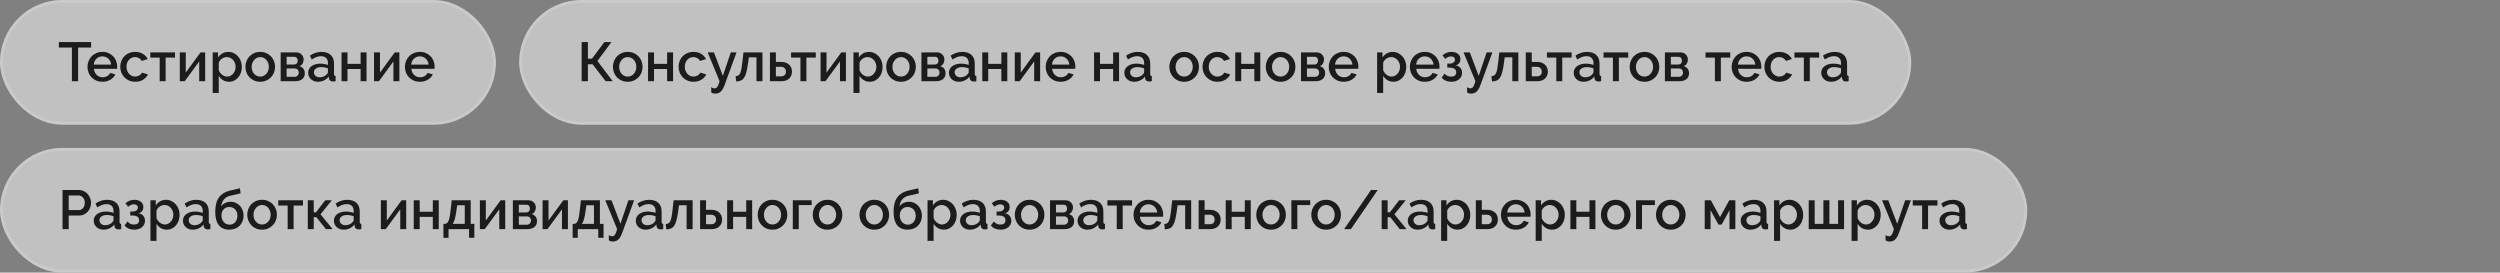 <?xml version="1.0" encoding="UTF-8"?> <svg xmlns="http://www.w3.org/2000/svg" width="862" height="94" viewBox="0 0 862 94" fill="none"><rect x="0" y="0" width="862" height="94" fill="#808080" stroke="none"/><g data-figma-bg-blur-radius="44"><rect x="0.5" y="0.5" width="170" height="42" rx="21" fill="white" fill-opacity="0.51"></rect><rect x="0.5" y="0.5" width="170" height="42" rx="21" stroke="#CACACB"></rect><path d="M31.419 16.391H26.935V28H24.788V16.391H20.285V14.51H31.419V16.391ZM35.313 28.19C34.54 28.19 33.837 28.057 33.204 27.791C32.57 27.512 32.026 27.139 31.57 26.67C31.126 26.201 30.778 25.657 30.525 25.036C30.284 24.415 30.164 23.757 30.164 23.06C30.164 22.363 30.284 21.705 30.525 21.084C30.778 20.451 31.126 19.9 31.57 19.431C32.026 18.95 32.57 18.576 33.204 18.31C33.837 18.031 34.546 17.892 35.332 17.892C36.104 17.892 36.801 18.031 37.422 18.31C38.055 18.589 38.593 18.962 39.037 19.431C39.48 19.887 39.816 20.425 40.044 21.046C40.284 21.654 40.405 22.294 40.405 22.965C40.405 23.117 40.398 23.263 40.386 23.402C40.373 23.529 40.36 23.636 40.348 23.725H32.387C32.425 24.168 32.526 24.567 32.691 24.922C32.868 25.277 33.09 25.587 33.356 25.853C33.634 26.106 33.945 26.303 34.287 26.442C34.641 26.581 35.009 26.651 35.389 26.651C35.667 26.651 35.94 26.619 36.206 26.556C36.484 26.48 36.738 26.379 36.966 26.252C37.194 26.113 37.396 25.948 37.574 25.758C37.751 25.568 37.89 25.359 37.992 25.131L39.778 25.644C39.436 26.391 38.866 27.006 38.068 27.487C37.282 27.956 36.364 28.19 35.313 28.19ZM38.334 22.281C38.296 21.863 38.188 21.477 38.011 21.122C37.846 20.767 37.631 20.47 37.365 20.229C37.099 19.976 36.788 19.779 36.434 19.64C36.079 19.501 35.705 19.431 35.313 19.431C34.92 19.431 34.546 19.501 34.192 19.64C33.85 19.779 33.546 19.976 33.28 20.229C33.014 20.47 32.798 20.767 32.634 21.122C32.469 21.477 32.368 21.863 32.33 22.281H38.334ZM41.464 23.022C41.464 22.325 41.584 21.667 41.825 21.046C42.065 20.425 42.407 19.881 42.85 19.412C43.306 18.943 43.851 18.576 44.484 18.31C45.118 18.031 45.827 17.892 46.612 17.892C47.639 17.892 48.519 18.12 49.254 18.576C50.001 19.019 50.558 19.615 50.925 20.362L48.892 21.008C48.652 20.59 48.329 20.267 47.923 20.039C47.518 19.798 47.069 19.678 46.575 19.678C46.157 19.678 45.764 19.76 45.397 19.925C45.042 20.09 44.731 20.324 44.465 20.628C44.2 20.919 43.99 21.268 43.839 21.673C43.687 22.078 43.611 22.528 43.611 23.022C43.611 23.503 43.687 23.953 43.839 24.371C44.003 24.776 44.218 25.131 44.484 25.435C44.763 25.739 45.08 25.98 45.434 26.157C45.802 26.322 46.188 26.404 46.593 26.404C46.847 26.404 47.1 26.372 47.353 26.309C47.607 26.233 47.835 26.132 48.038 26.005C48.253 25.878 48.437 25.733 48.589 25.568C48.753 25.403 48.873 25.226 48.95 25.036L51.002 25.644C50.672 26.391 50.121 27.006 49.349 27.487C48.576 27.956 47.664 28.19 46.612 28.19C45.84 28.19 45.137 28.051 44.504 27.772C43.87 27.493 43.325 27.12 42.87 26.651C42.426 26.17 42.078 25.619 41.825 24.998C41.584 24.377 41.464 23.719 41.464 23.022ZM57.112 28H55.06V19.868H51.83V18.063H60.342V19.868H57.112V28ZM64.053 25.036L69.145 18.063H70.741V28H68.689V21.179L63.692 28H62.001V18.063H64.053V25.036ZM78.981 28.19C78.183 28.19 77.48 28 76.872 27.62C76.264 27.24 75.783 26.746 75.428 26.138V32.047H73.338V18.063H75.181V19.849C75.561 19.254 76.049 18.779 76.644 18.424C77.252 18.069 77.936 17.892 78.696 17.892C79.38 17.892 80.007 18.031 80.577 18.31C81.147 18.589 81.641 18.962 82.059 19.431C82.477 19.9 82.8 20.444 83.028 21.065C83.269 21.686 83.389 22.338 83.389 23.022C83.389 23.744 83.281 24.422 83.066 25.055C82.851 25.676 82.547 26.22 82.154 26.689C81.761 27.145 81.293 27.512 80.748 27.791C80.216 28.057 79.627 28.19 78.981 28.19ZM78.297 26.404C78.74 26.404 79.139 26.309 79.494 26.119C79.861 25.929 80.172 25.676 80.425 25.359C80.691 25.042 80.894 24.681 81.033 24.276C81.172 23.871 81.242 23.453 81.242 23.022C81.242 22.566 81.16 22.135 80.995 21.73C80.843 21.325 80.628 20.97 80.349 20.666C80.083 20.362 79.76 20.121 79.38 19.944C79 19.767 78.588 19.678 78.145 19.678C77.879 19.678 77.6 19.729 77.309 19.83C77.018 19.931 76.745 20.071 76.492 20.248C76.239 20.425 76.017 20.634 75.827 20.875C75.637 21.103 75.504 21.356 75.428 21.635V24.238C75.555 24.542 75.719 24.827 75.922 25.093C76.125 25.359 76.346 25.587 76.587 25.777C76.84 25.967 77.113 26.119 77.404 26.233C77.695 26.347 77.993 26.404 78.297 26.404ZM89.733 28.19C88.947 28.19 88.238 28.051 87.605 27.772C86.984 27.493 86.452 27.12 86.009 26.651C85.565 26.182 85.223 25.638 84.983 25.017C84.742 24.384 84.622 23.725 84.622 23.041C84.622 22.357 84.742 21.705 84.983 21.084C85.223 20.451 85.565 19.9 86.009 19.431C86.465 18.962 87.003 18.589 87.624 18.31C88.257 18.031 88.96 17.892 89.733 17.892C90.505 17.892 91.202 18.031 91.823 18.31C92.456 18.589 92.994 18.962 93.438 19.431C93.894 19.9 94.242 20.451 94.483 21.084C94.723 21.705 94.844 22.357 94.844 23.041C94.844 23.725 94.723 24.384 94.483 25.017C94.242 25.638 93.894 26.182 93.438 26.651C92.994 27.12 92.456 27.493 91.823 27.772C91.202 28.051 90.505 28.19 89.733 28.19ZM86.769 23.06C86.769 23.541 86.845 23.985 86.997 24.39C87.149 24.795 87.358 25.15 87.624 25.454C87.89 25.745 88.2 25.98 88.555 26.157C88.922 26.322 89.315 26.404 89.733 26.404C90.151 26.404 90.537 26.322 90.892 26.157C91.259 25.98 91.576 25.739 91.842 25.435C92.108 25.131 92.317 24.776 92.469 24.371C92.621 23.966 92.697 23.522 92.697 23.041C92.697 22.572 92.621 22.135 92.469 21.73C92.317 21.312 92.108 20.951 91.842 20.647C91.576 20.343 91.259 20.109 90.892 19.944C90.537 19.767 90.151 19.678 89.733 19.678C89.327 19.678 88.941 19.767 88.574 19.944C88.219 20.121 87.909 20.362 87.643 20.666C87.377 20.97 87.161 21.331 86.997 21.749C86.845 22.154 86.769 22.591 86.769 23.06ZM102.188 18.063C102.543 18.063 102.872 18.126 103.176 18.253C103.493 18.38 103.759 18.557 103.974 18.785C104.202 19 104.38 19.26 104.506 19.564C104.633 19.868 104.696 20.191 104.696 20.533C104.696 20.964 104.589 21.401 104.373 21.844C104.158 22.275 103.791 22.598 103.271 22.813C103.841 22.978 104.285 23.269 104.601 23.687C104.931 24.092 105.095 24.618 105.095 25.264C105.095 26.138 104.791 26.816 104.183 27.297C103.575 27.766 102.771 28 101.77 28H96.773V18.063H102.188ZM101.276 22.262C101.694 22.262 102.024 22.148 102.264 21.92C102.518 21.679 102.644 21.337 102.644 20.894C102.644 20.527 102.543 20.216 102.34 19.963C102.138 19.71 101.815 19.583 101.371 19.583H98.825V22.262H101.276ZM101.58 26.48C102.024 26.48 102.372 26.341 102.625 26.062C102.891 25.771 103.024 25.429 103.024 25.036C103.024 24.643 102.898 24.308 102.644 24.029C102.404 23.75 102.062 23.611 101.618 23.611H98.825V26.48H101.58ZM109.618 28.19C109.136 28.19 108.687 28.114 108.269 27.962C107.863 27.797 107.509 27.576 107.205 27.297C106.913 27.018 106.679 26.689 106.502 26.309C106.337 25.929 106.255 25.517 106.255 25.074C106.255 24.605 106.356 24.181 106.559 23.801C106.761 23.421 107.046 23.092 107.414 22.813C107.794 22.534 108.237 22.319 108.744 22.167C109.263 22.015 109.833 21.939 110.454 21.939C110.922 21.939 111.385 21.983 111.841 22.072C112.297 22.148 112.708 22.256 113.076 22.395V21.711C113.076 20.976 112.867 20.406 112.449 20.001C112.031 19.583 111.429 19.374 110.644 19.374C110.112 19.374 109.586 19.475 109.067 19.678C108.56 19.868 108.034 20.147 107.49 20.514L106.844 19.184C108.123 18.323 109.453 17.892 110.834 17.892C112.202 17.892 113.266 18.24 114.026 18.937C114.786 19.634 115.166 20.634 115.166 21.939V25.53C115.166 25.973 115.349 26.201 115.717 26.214V28C115.514 28.038 115.337 28.063 115.185 28.076C115.045 28.089 114.906 28.095 114.767 28.095C114.361 28.095 114.045 27.994 113.817 27.791C113.601 27.588 113.468 27.329 113.418 27.012L113.361 26.385C112.917 26.968 112.366 27.417 111.708 27.734C111.062 28.038 110.365 28.19 109.618 28.19ZM110.188 26.651C110.694 26.651 111.169 26.562 111.613 26.385C112.069 26.195 112.423 25.935 112.677 25.606C112.943 25.378 113.076 25.137 113.076 24.884V23.573C112.721 23.434 112.341 23.326 111.936 23.25C111.543 23.174 111.157 23.136 110.777 23.136C110.029 23.136 109.415 23.301 108.934 23.63C108.465 23.947 108.231 24.371 108.231 24.903C108.231 25.397 108.414 25.815 108.782 26.157C109.149 26.486 109.618 26.651 110.188 26.651ZM119.81 22.015H124.332V18.063H126.384V28H124.332V23.782H119.81V28H117.758V18.063H119.81V22.015ZM131.017 25.036L136.109 18.063H137.705V28H135.653V21.179L130.656 28H128.965V18.063H131.017V25.036ZM144.767 28.19C143.994 28.19 143.291 28.057 142.658 27.791C142.024 27.512 141.48 27.139 141.024 26.67C140.58 26.201 140.232 25.657 139.979 25.036C139.738 24.415 139.618 23.757 139.618 23.06C139.618 22.363 139.738 21.705 139.979 21.084C140.232 20.451 140.58 19.9 141.024 19.431C141.48 18.95 142.024 18.576 142.658 18.31C143.291 18.031 144 17.892 144.786 17.892C145.558 17.892 146.255 18.031 146.876 18.31C147.509 18.589 148.047 18.962 148.491 19.431C148.934 19.887 149.27 20.425 149.498 21.046C149.738 21.654 149.859 22.294 149.859 22.965C149.859 23.117 149.852 23.263 149.84 23.402C149.827 23.529 149.814 23.636 149.802 23.725H141.841C141.879 24.168 141.98 24.567 142.145 24.922C142.322 25.277 142.544 25.587 142.81 25.853C143.088 26.106 143.399 26.303 143.741 26.442C144.095 26.581 144.463 26.651 144.843 26.651C145.121 26.651 145.394 26.619 145.66 26.556C145.938 26.48 146.192 26.379 146.42 26.252C146.648 26.113 146.85 25.948 147.028 25.758C147.205 25.568 147.344 25.359 147.446 25.131L149.232 25.644C148.89 26.391 148.32 27.006 147.522 27.487C146.736 27.956 145.818 28.19 144.767 28.19ZM147.788 22.281C147.75 21.863 147.642 21.477 147.465 21.122C147.3 20.767 147.085 20.47 146.819 20.229C146.553 19.976 146.242 19.779 145.888 19.64C145.533 19.501 145.159 19.431 144.767 19.431C144.374 19.431 144 19.501 143.646 19.64C143.304 19.779 143 19.976 142.734 20.229C142.468 20.47 142.252 20.767 142.088 21.122C141.923 21.477 141.822 21.863 141.784 22.281H147.788Z" fill="#1C1C1C"></path></g><g data-figma-bg-blur-radius="44"><rect x="179.5" y="0.5" width="479" height="42" rx="21" fill="white" fill-opacity="0.51"></rect><rect x="179.5" y="0.5" width="479" height="42" rx="21" stroke="#CACACB"></rect><path d="M202.705 20.229H204.111L208.386 14.51H210.818L205.992 21.027L211.255 28H208.823L204.32 22.148H202.705V28H200.558V14.51H202.705V20.229ZM216.446 28.19C215.66 28.19 214.951 28.051 214.318 27.772C213.697 27.493 213.165 27.12 212.722 26.651C212.278 26.182 211.936 25.638 211.696 25.017C211.455 24.384 211.335 23.725 211.335 23.041C211.335 22.357 211.455 21.705 211.696 21.084C211.936 20.451 212.278 19.9 212.722 19.431C213.178 18.962 213.716 18.589 214.337 18.31C214.97 18.031 215.673 17.892 216.446 17.892C217.218 17.892 217.915 18.031 218.536 18.31C219.169 18.589 219.707 18.962 220.151 19.431C220.607 19.9 220.955 20.451 221.196 21.084C221.436 21.705 221.557 22.357 221.557 23.041C221.557 23.725 221.436 24.384 221.196 25.017C220.955 25.638 220.607 26.182 220.151 26.651C219.707 27.12 219.169 27.493 218.536 27.772C217.915 28.051 217.218 28.19 216.446 28.19ZM213.482 23.06C213.482 23.541 213.558 23.985 213.71 24.39C213.862 24.795 214.071 25.15 214.337 25.454C214.603 25.745 214.913 25.98 215.268 26.157C215.635 26.322 216.028 26.404 216.446 26.404C216.864 26.404 217.25 26.322 217.605 26.157C217.972 25.98 218.289 25.739 218.555 25.435C218.821 25.131 219.03 24.776 219.182 24.371C219.334 23.966 219.41 23.522 219.41 23.041C219.41 22.572 219.334 22.135 219.182 21.73C219.03 21.312 218.821 20.951 218.555 20.647C218.289 20.343 217.972 20.109 217.605 19.944C217.25 19.767 216.864 19.678 216.446 19.678C216.04 19.678 215.654 19.767 215.287 19.944C214.932 20.121 214.622 20.362 214.356 20.666C214.09 20.97 213.874 21.331 213.71 21.749C213.558 22.154 213.482 22.591 213.482 23.06ZM225.5 22.015H230.022V18.063H232.074V28H230.022V23.782H225.5V28H223.448V18.063H225.5V22.015ZM233.971 23.022C233.971 22.325 234.092 21.667 234.332 21.046C234.573 20.425 234.915 19.881 235.358 19.412C235.814 18.943 236.359 18.576 236.992 18.31C237.626 18.031 238.335 17.892 239.12 17.892C240.146 17.892 241.027 18.12 241.761 18.576C242.509 19.019 243.066 19.615 243.433 20.362L241.4 21.008C241.16 20.59 240.837 20.267 240.431 20.039C240.026 19.798 239.576 19.678 239.082 19.678C238.664 19.678 238.272 19.76 237.904 19.925C237.55 20.09 237.239 20.324 236.973 20.628C236.707 20.919 236.498 21.268 236.346 21.673C236.194 22.078 236.118 22.528 236.118 23.022C236.118 23.503 236.194 23.953 236.346 24.371C236.511 24.776 236.726 25.131 236.992 25.435C237.271 25.739 237.588 25.98 237.942 26.157C238.31 26.322 238.696 26.404 239.101 26.404C239.355 26.404 239.608 26.372 239.861 26.309C240.115 26.233 240.343 26.132 240.545 26.005C240.761 25.878 240.944 25.733 241.096 25.568C241.261 25.403 241.381 25.226 241.457 25.036L243.509 25.644C243.18 26.391 242.629 27.006 241.856 27.487C241.084 27.956 240.172 28.19 239.12 28.19C238.348 28.19 237.645 28.051 237.011 27.772C236.378 27.493 235.833 27.12 235.377 26.651C234.934 26.17 234.586 25.619 234.332 24.998C234.092 24.377 233.971 23.719 233.971 23.022ZM245.234 30.033C245.449 30.198 245.658 30.312 245.861 30.375C246.063 30.438 246.266 30.47 246.469 30.47C246.798 30.47 247.089 30.286 247.343 29.919C247.609 29.564 247.862 28.925 248.103 28L244.018 18.063H246.165L249.243 26.157L251.979 18.063H253.955L249.832 29.33C249.426 30.432 248.97 31.198 248.464 31.629C247.97 32.06 247.368 32.275 246.659 32.275C246.355 32.275 246.089 32.243 245.861 32.18C245.633 32.117 245.424 32.003 245.234 31.838V30.033ZM253.628 26.252C254.008 26.227 254.324 26.144 254.578 26.005C254.831 25.853 255.046 25.587 255.224 25.207C255.401 24.827 255.547 24.301 255.661 23.63C255.787 22.959 255.908 22.078 256.022 20.989L256.345 18.063H262.9V28H260.829V19.773H258.207L257.96 21.597C257.782 22.876 257.592 23.928 257.39 24.751C257.187 25.574 256.927 26.233 256.611 26.727C256.307 27.208 255.927 27.55 255.471 27.753C255.027 27.956 254.483 28.07 253.837 28.095L253.628 26.252ZM265.475 18.063H267.527V21.35H269.446C269.927 21.35 270.383 21.42 270.814 21.559C271.257 21.698 271.643 21.914 271.973 22.205C272.315 22.484 272.581 22.832 272.771 23.25C272.973 23.668 273.075 24.149 273.075 24.694C273.075 25.251 272.973 25.739 272.771 26.157C272.581 26.562 272.321 26.904 271.992 27.183C271.662 27.462 271.276 27.671 270.833 27.81C270.402 27.937 269.952 28 269.484 28H265.475V18.063ZM269.351 26.309C269.832 26.309 270.225 26.176 270.529 25.91C270.833 25.644 270.985 25.245 270.985 24.713C270.985 24.168 270.826 23.757 270.51 23.478C270.193 23.187 269.813 23.041 269.37 23.041H267.527V26.309H269.351ZM278.045 28H275.993V19.868H272.763V18.063H281.275V19.868H278.045V28ZM284.987 25.036L290.079 18.063H291.675V28H289.623V21.179L284.626 28H282.935V18.063H284.987V25.036ZM299.914 28.19C299.116 28.19 298.413 28 297.805 27.62C297.197 27.24 296.716 26.746 296.361 26.138V32.047H294.271V18.063H296.114V19.849C296.494 19.254 296.982 18.779 297.577 18.424C298.185 18.069 298.869 17.892 299.629 17.892C300.313 17.892 300.94 18.031 301.51 18.31C302.08 18.589 302.574 18.962 302.992 19.431C303.41 19.9 303.733 20.444 303.961 21.065C304.202 21.686 304.322 22.338 304.322 23.022C304.322 23.744 304.215 24.422 303.999 25.055C303.784 25.676 303.48 26.22 303.087 26.689C302.695 27.145 302.226 27.512 301.681 27.791C301.149 28.057 300.56 28.19 299.914 28.19ZM299.23 26.404C299.674 26.404 300.073 26.309 300.427 26.119C300.795 25.929 301.105 25.676 301.358 25.359C301.624 25.042 301.827 24.681 301.966 24.276C302.106 23.871 302.175 23.453 302.175 23.022C302.175 22.566 302.093 22.135 301.928 21.73C301.776 21.325 301.561 20.97 301.282 20.666C301.016 20.362 300.693 20.121 300.313 19.944C299.933 19.767 299.522 19.678 299.078 19.678C298.812 19.678 298.534 19.729 298.242 19.83C297.951 19.931 297.679 20.071 297.425 20.248C297.172 20.425 296.95 20.634 296.76 20.875C296.57 21.103 296.437 21.356 296.361 21.635V24.238C296.488 24.542 296.653 24.827 296.855 25.093C297.058 25.359 297.28 25.587 297.52 25.777C297.774 25.967 298.046 26.119 298.337 26.233C298.629 26.347 298.926 26.404 299.23 26.404ZM310.666 28.19C309.881 28.19 309.172 28.051 308.538 27.772C307.918 27.493 307.386 27.12 306.942 26.651C306.499 26.182 306.157 25.638 305.916 25.017C305.676 24.384 305.555 23.725 305.555 23.041C305.555 22.357 305.676 21.705 305.916 21.084C306.157 20.451 306.499 19.9 306.942 19.431C307.398 18.962 307.937 18.589 308.557 18.31C309.191 18.031 309.894 17.892 310.666 17.892C311.439 17.892 312.136 18.031 312.756 18.31C313.39 18.589 313.928 18.962 314.371 19.431C314.827 19.9 315.176 20.451 315.416 21.084C315.657 21.705 315.777 22.357 315.777 23.041C315.777 23.725 315.657 24.384 315.416 25.017C315.176 25.638 314.827 26.182 314.371 26.651C313.928 27.12 313.39 27.493 312.756 27.772C312.136 28.051 311.439 28.19 310.666 28.19ZM307.702 23.06C307.702 23.541 307.778 23.985 307.93 24.39C308.082 24.795 308.291 25.15 308.557 25.454C308.823 25.745 309.134 25.98 309.488 26.157C309.856 26.322 310.248 26.404 310.666 26.404C311.084 26.404 311.471 26.322 311.825 26.157C312.193 25.98 312.509 25.739 312.775 25.435C313.041 25.131 313.25 24.776 313.402 24.371C313.554 23.966 313.63 23.522 313.63 23.041C313.63 22.572 313.554 22.135 313.402 21.73C313.25 21.312 313.041 20.951 312.775 20.647C312.509 20.343 312.193 20.109 311.825 19.944C311.471 19.767 311.084 19.678 310.666 19.678C310.261 19.678 309.875 19.767 309.507 19.944C309.153 20.121 308.842 20.362 308.576 20.666C308.31 20.97 308.095 21.331 307.93 21.749C307.778 22.154 307.702 22.591 307.702 23.06ZM323.122 18.063C323.477 18.063 323.806 18.126 324.11 18.253C324.427 18.38 324.693 18.557 324.908 18.785C325.136 19 325.313 19.26 325.44 19.564C325.567 19.868 325.63 20.191 325.63 20.533C325.63 20.964 325.522 21.401 325.307 21.844C325.092 22.275 324.724 22.598 324.205 22.813C324.775 22.978 325.218 23.269 325.535 23.687C325.864 24.092 326.029 24.618 326.029 25.264C326.029 26.138 325.725 26.816 325.117 27.297C324.509 27.766 323.705 28 322.704 28H317.707V18.063H323.122ZM322.21 22.262C322.628 22.262 322.957 22.148 323.198 21.92C323.451 21.679 323.578 21.337 323.578 20.894C323.578 20.527 323.477 20.216 323.274 19.963C323.071 19.71 322.748 19.583 322.305 19.583H319.759V22.262H322.21ZM322.514 26.48C322.957 26.48 323.306 26.341 323.559 26.062C323.825 25.771 323.958 25.429 323.958 25.036C323.958 24.643 323.831 24.308 323.578 24.029C323.337 23.75 322.995 23.611 322.552 23.611H319.759V26.48H322.514ZM330.551 28.19C330.07 28.19 329.62 28.114 329.202 27.962C328.797 27.797 328.442 27.576 328.138 27.297C327.847 27.018 327.613 26.689 327.435 26.309C327.271 25.929 327.188 25.517 327.188 25.074C327.188 24.605 327.29 24.181 327.492 23.801C327.695 23.421 327.98 23.092 328.347 22.813C328.727 22.534 329.171 22.319 329.677 22.167C330.197 22.015 330.767 21.939 331.387 21.939C331.856 21.939 332.318 21.983 332.774 22.072C333.23 22.148 333.642 22.256 334.009 22.395V21.711C334.009 20.976 333.8 20.406 333.382 20.001C332.964 19.583 332.363 19.374 331.577 19.374C331.045 19.374 330.52 19.475 330 19.678C329.494 19.868 328.968 20.147 328.423 20.514L327.777 19.184C329.057 18.323 330.387 17.892 331.767 17.892C333.135 17.892 334.199 18.24 334.959 18.937C335.719 19.634 336.099 20.634 336.099 21.939V25.53C336.099 25.973 336.283 26.201 336.65 26.214V28C336.448 28.038 336.27 28.063 336.118 28.076C335.979 28.089 335.84 28.095 335.7 28.095C335.295 28.095 334.978 27.994 334.75 27.791C334.535 27.588 334.402 27.329 334.351 27.012L334.294 26.385C333.851 26.968 333.3 27.417 332.641 27.734C331.995 28.038 331.299 28.19 330.551 28.19ZM331.121 26.651C331.628 26.651 332.103 26.562 332.546 26.385C333.002 26.195 333.357 25.935 333.61 25.606C333.876 25.378 334.009 25.137 334.009 24.884V23.573C333.655 23.434 333.275 23.326 332.869 23.25C332.477 23.174 332.09 23.136 331.71 23.136C330.963 23.136 330.349 23.301 329.867 23.63C329.399 23.947 329.164 24.371 329.164 24.903C329.164 25.397 329.348 25.815 329.715 26.157C330.083 26.486 330.551 26.651 331.121 26.651ZM340.743 22.015H345.265V18.063H347.317V28H345.265V23.782H340.743V28H338.691V18.063H340.743V22.015ZM351.95 25.036L357.042 18.063H358.638V28H356.586V21.179L351.589 28H349.898V18.063H351.95V25.036ZM365.7 28.19C364.928 28.19 364.225 28.057 363.591 27.791C362.958 27.512 362.413 27.139 361.957 26.67C361.514 26.201 361.166 25.657 360.912 25.036C360.672 24.415 360.551 23.757 360.551 23.06C360.551 22.363 360.672 21.705 360.912 21.084C361.166 20.451 361.514 19.9 361.957 19.431C362.413 18.95 362.958 18.576 363.591 18.31C364.225 18.031 364.934 17.892 365.719 17.892C366.492 17.892 367.189 18.031 367.809 18.31C368.443 18.589 368.981 18.962 369.424 19.431C369.868 19.887 370.203 20.425 370.431 21.046C370.672 21.654 370.792 22.294 370.792 22.965C370.792 23.117 370.786 23.263 370.773 23.402C370.761 23.529 370.748 23.636 370.735 23.725H362.774C362.812 24.168 362.914 24.567 363.078 24.922C363.256 25.277 363.477 25.587 363.743 25.853C364.022 26.106 364.332 26.303 364.674 26.442C365.029 26.581 365.396 26.651 365.776 26.651C366.055 26.651 366.327 26.619 366.593 26.556C366.872 26.48 367.125 26.379 367.353 26.252C367.581 26.113 367.784 25.948 367.961 25.758C368.139 25.568 368.278 25.359 368.379 25.131L370.165 25.644C369.823 26.391 369.253 27.006 368.455 27.487C367.67 27.956 366.752 28.19 365.7 28.19ZM368.721 22.281C368.683 21.863 368.576 21.477 368.398 21.122C368.234 20.767 368.018 20.47 367.752 20.229C367.486 19.976 367.176 19.779 366.821 19.64C366.467 19.501 366.093 19.431 365.7 19.431C365.308 19.431 364.934 19.501 364.579 19.64C364.237 19.779 363.933 19.976 363.667 20.229C363.401 20.47 363.186 20.767 363.021 21.122C362.857 21.477 362.755 21.863 362.717 22.281H368.721ZM379.282 22.015H383.804V18.063H385.856V28H383.804V23.782H379.282V28H377.23V18.063H379.282V22.015ZM391.04 28.19C390.558 28.19 390.109 28.114 389.691 27.962C389.285 27.797 388.931 27.576 388.627 27.297C388.335 27.018 388.101 26.689 387.924 26.309C387.759 25.929 387.677 25.517 387.677 25.074C387.677 24.605 387.778 24.181 387.981 23.801C388.183 23.421 388.468 23.092 388.836 22.813C389.216 22.534 389.659 22.319 390.166 22.167C390.685 22.015 391.255 21.939 391.876 21.939C392.344 21.939 392.807 21.983 393.263 22.072C393.719 22.148 394.13 22.256 394.498 22.395V21.711C394.498 20.976 394.289 20.406 393.871 20.001C393.453 19.583 392.851 19.374 392.066 19.374C391.534 19.374 391.008 19.475 390.489 19.678C389.982 19.868 389.456 20.147 388.912 20.514L388.266 19.184C389.545 18.323 390.875 17.892 392.256 17.892C393.624 17.892 394.688 18.24 395.448 18.937C396.208 19.634 396.588 20.634 396.588 21.939V25.53C396.588 25.973 396.771 26.201 397.139 26.214V28C396.936 28.038 396.759 28.063 396.607 28.076C396.467 28.089 396.328 28.095 396.189 28.095C395.783 28.095 395.467 27.994 395.239 27.791C395.023 27.588 394.89 27.329 394.84 27.012L394.783 26.385C394.339 26.968 393.788 27.417 393.13 27.734C392.484 28.038 391.787 28.19 391.04 28.19ZM391.61 26.651C392.116 26.651 392.591 26.562 393.035 26.385C393.491 26.195 393.845 25.935 394.099 25.606C394.365 25.378 394.498 25.137 394.498 24.884V23.573C394.143 23.434 393.763 23.326 393.358 23.25C392.965 23.174 392.579 23.136 392.199 23.136C391.451 23.136 390.837 23.301 390.356 23.63C389.887 23.947 389.653 24.371 389.653 24.903C389.653 25.397 389.836 25.815 390.204 26.157C390.571 26.486 391.04 26.651 391.61 26.651ZM408.301 28.19C407.516 28.19 406.806 28.051 406.173 27.772C405.552 27.493 405.02 27.12 404.577 26.651C404.134 26.182 403.792 25.638 403.551 25.017C403.31 24.384 403.19 23.725 403.19 23.041C403.19 22.357 403.31 21.705 403.551 21.084C403.792 20.451 404.134 19.9 404.577 19.431C405.033 18.962 405.571 18.589 406.192 18.31C406.825 18.031 407.528 17.892 408.301 17.892C409.074 17.892 409.77 18.031 410.391 18.31C411.024 18.589 411.563 18.962 412.006 19.431C412.462 19.9 412.81 20.451 413.051 21.084C413.292 21.705 413.412 22.357 413.412 23.041C413.412 23.725 413.292 24.384 413.051 25.017C412.81 25.638 412.462 26.182 412.006 26.651C411.563 27.12 411.024 27.493 410.391 27.772C409.77 28.051 409.074 28.19 408.301 28.19ZM405.337 23.06C405.337 23.541 405.413 23.985 405.565 24.39C405.717 24.795 405.926 25.15 406.192 25.454C406.458 25.745 406.768 25.98 407.123 26.157C407.49 26.322 407.883 26.404 408.301 26.404C408.719 26.404 409.105 26.322 409.46 26.157C409.827 25.98 410.144 25.739 410.41 25.435C410.676 25.131 410.885 24.776 411.037 24.371C411.189 23.966 411.265 23.522 411.265 23.041C411.265 22.572 411.189 22.135 411.037 21.73C410.885 21.312 410.676 20.951 410.41 20.647C410.144 20.343 409.827 20.109 409.46 19.944C409.105 19.767 408.719 19.678 408.301 19.678C407.896 19.678 407.509 19.767 407.142 19.944C406.787 20.121 406.477 20.362 406.211 20.666C405.945 20.97 405.73 21.331 405.565 21.749C405.413 22.154 405.337 22.591 405.337 23.06ZM414.62 23.022C414.62 22.325 414.74 21.667 414.981 21.046C415.221 20.425 415.563 19.881 416.007 19.412C416.463 18.943 417.007 18.576 417.641 18.31C418.274 18.031 418.983 17.892 419.769 17.892C420.795 17.892 421.675 18.12 422.41 18.576C423.157 19.019 423.714 19.615 424.082 20.362L422.049 21.008C421.808 20.59 421.485 20.267 421.08 20.039C420.674 19.798 420.225 19.678 419.731 19.678C419.313 19.678 418.92 19.76 418.553 19.925C418.198 20.09 417.888 20.324 417.622 20.628C417.356 20.919 417.147 21.268 416.995 21.673C416.843 22.078 416.767 22.528 416.767 23.022C416.767 23.503 416.843 23.953 416.995 24.371C417.159 24.776 417.375 25.131 417.641 25.435C417.919 25.739 418.236 25.98 418.591 26.157C418.958 26.322 419.344 26.404 419.75 26.404C420.003 26.404 420.256 26.372 420.51 26.309C420.763 26.233 420.991 26.132 421.194 26.005C421.409 25.878 421.593 25.733 421.745 25.568C421.909 25.403 422.03 25.226 422.106 25.036L424.158 25.644C423.828 26.391 423.277 27.006 422.505 27.487C421.732 27.956 420.82 28.19 419.769 28.19C418.996 28.19 418.293 28.051 417.66 27.772C417.026 27.493 416.482 27.12 416.026 26.651C415.582 26.17 415.234 25.619 414.981 24.998C414.74 24.377 414.62 23.719 414.62 23.022ZM427.969 22.015H432.491V18.063H434.543V28H432.491V23.782H427.969V28H425.917V18.063H427.969V22.015ZM441.551 28.19C440.766 28.19 440.056 28.051 439.423 27.772C438.802 27.493 438.27 27.12 437.827 26.651C437.384 26.182 437.042 25.638 436.801 25.017C436.56 24.384 436.44 23.725 436.44 23.041C436.44 22.357 436.56 21.705 436.801 21.084C437.042 20.451 437.384 19.9 437.827 19.431C438.283 18.962 438.821 18.589 439.442 18.31C440.075 18.031 440.778 17.892 441.551 17.892C442.324 17.892 443.02 18.031 443.641 18.31C444.274 18.589 444.813 18.962 445.256 19.431C445.712 19.9 446.06 20.451 446.301 21.084C446.542 21.705 446.662 22.357 446.662 23.041C446.662 23.725 446.542 24.384 446.301 25.017C446.06 25.638 445.712 26.182 445.256 26.651C444.813 27.12 444.274 27.493 443.641 27.772C443.02 28.051 442.324 28.19 441.551 28.19ZM438.587 23.06C438.587 23.541 438.663 23.985 438.815 24.39C438.967 24.795 439.176 25.15 439.442 25.454C439.708 25.745 440.018 25.98 440.373 26.157C440.74 26.322 441.133 26.404 441.551 26.404C441.969 26.404 442.355 26.322 442.71 26.157C443.077 25.98 443.394 25.739 443.66 25.435C443.926 25.131 444.135 24.776 444.287 24.371C444.439 23.966 444.515 23.522 444.515 23.041C444.515 22.572 444.439 22.135 444.287 21.73C444.135 21.312 443.926 20.951 443.66 20.647C443.394 20.343 443.077 20.109 442.71 19.944C442.355 19.767 441.969 19.678 441.551 19.678C441.146 19.678 440.759 19.767 440.392 19.944C440.037 20.121 439.727 20.362 439.461 20.666C439.195 20.97 438.98 21.331 438.815 21.749C438.663 22.154 438.587 22.591 438.587 23.06ZM454.007 18.063C454.361 18.063 454.691 18.126 454.995 18.253C455.311 18.38 455.577 18.557 455.793 18.785C456.021 19 456.198 19.26 456.325 19.564C456.451 19.868 456.515 20.191 456.515 20.533C456.515 20.964 456.407 21.401 456.192 21.844C455.976 22.275 455.609 22.598 455.09 22.813C455.66 22.978 456.103 23.269 456.42 23.687C456.749 24.092 456.914 24.618 456.914 25.264C456.914 26.138 456.61 26.816 456.002 27.297C455.394 27.766 454.589 28 453.589 28H448.592V18.063H454.007ZM453.095 22.262C453.513 22.262 453.842 22.148 454.083 21.92C454.336 21.679 454.463 21.337 454.463 20.894C454.463 20.527 454.361 20.216 454.159 19.963C453.956 19.71 453.633 19.583 453.19 19.583H450.644V22.262H453.095ZM453.399 26.48C453.842 26.48 454.19 26.341 454.444 26.062C454.71 25.771 454.843 25.429 454.843 25.036C454.843 24.643 454.716 24.308 454.463 24.029C454.222 23.75 453.88 23.611 453.437 23.611H450.644V26.48H453.399ZM463.298 28.19C462.525 28.19 461.822 28.057 461.189 27.791C460.556 27.512 460.011 27.139 459.555 26.67C459.112 26.201 458.763 25.657 458.51 25.036C458.269 24.415 458.149 23.757 458.149 23.06C458.149 22.363 458.269 21.705 458.51 21.084C458.763 20.451 459.112 19.9 459.555 19.431C460.011 18.95 460.556 18.576 461.189 18.31C461.822 18.031 462.532 17.892 463.317 17.892C464.09 17.892 464.786 18.031 465.407 18.31C466.04 18.589 466.579 18.962 467.022 19.431C467.465 19.887 467.801 20.425 468.029 21.046C468.27 21.654 468.39 22.294 468.39 22.965C468.39 23.117 468.384 23.263 468.371 23.402C468.358 23.529 468.346 23.636 468.333 23.725H460.372C460.41 24.168 460.511 24.567 460.676 24.922C460.853 25.277 461.075 25.587 461.341 25.853C461.62 26.106 461.93 26.303 462.272 26.442C462.627 26.581 462.994 26.651 463.374 26.651C463.653 26.651 463.925 26.619 464.191 26.556C464.47 26.48 464.723 26.379 464.951 26.252C465.179 26.113 465.382 25.948 465.559 25.758C465.736 25.568 465.876 25.359 465.977 25.131L467.763 25.644C467.421 26.391 466.851 27.006 466.053 27.487C465.268 27.956 464.349 28.19 463.298 28.19ZM466.319 22.281C466.281 21.863 466.173 21.477 465.996 21.122C465.831 20.767 465.616 20.47 465.35 20.229C465.084 19.976 464.774 19.779 464.419 19.64C464.064 19.501 463.691 19.431 463.298 19.431C462.905 19.431 462.532 19.501 462.177 19.64C461.835 19.779 461.531 19.976 461.265 20.229C460.999 20.47 460.784 20.767 460.619 21.122C460.454 21.477 460.353 21.863 460.315 22.281H466.319ZM480.47 28.19C479.672 28.19 478.969 28 478.361 27.62C477.753 27.24 477.272 26.746 476.917 26.138V32.047H474.827V18.063H476.67V19.849C477.05 19.254 477.538 18.779 478.133 18.424C478.741 18.069 479.425 17.892 480.185 17.892C480.869 17.892 481.496 18.031 482.066 18.31C482.636 18.589 483.13 18.962 483.548 19.431C483.966 19.9 484.289 20.444 484.517 21.065C484.758 21.686 484.878 22.338 484.878 23.022C484.878 23.744 484.77 24.422 484.555 25.055C484.34 25.676 484.036 26.22 483.643 26.689C483.25 27.145 482.782 27.512 482.237 27.791C481.705 28.057 481.116 28.19 480.47 28.19ZM479.786 26.404C480.229 26.404 480.628 26.309 480.983 26.119C481.35 25.929 481.661 25.676 481.914 25.359C482.18 25.042 482.383 24.681 482.522 24.276C482.661 23.871 482.731 23.453 482.731 23.022C482.731 22.566 482.649 22.135 482.484 21.73C482.332 21.325 482.117 20.97 481.838 20.666C481.572 20.362 481.249 20.121 480.869 19.944C480.489 19.767 480.077 19.678 479.634 19.678C479.368 19.678 479.089 19.729 478.798 19.83C478.507 19.931 478.234 20.071 477.981 20.248C477.728 20.425 477.506 20.634 477.316 20.875C477.126 21.103 476.993 21.356 476.917 21.635V24.238C477.044 24.542 477.208 24.827 477.411 25.093C477.614 25.359 477.835 25.587 478.076 25.777C478.329 25.967 478.602 26.119 478.893 26.233C479.184 26.347 479.482 26.404 479.786 26.404ZM491.26 28.19C490.487 28.19 489.784 28.057 489.151 27.791C488.518 27.512 487.973 27.139 487.517 26.67C487.074 26.201 486.725 25.657 486.472 25.036C486.231 24.415 486.111 23.757 486.111 23.06C486.111 22.363 486.231 21.705 486.472 21.084C486.725 20.451 487.074 19.9 487.517 19.431C487.973 18.95 488.518 18.576 489.151 18.31C489.784 18.031 490.494 17.892 491.279 17.892C492.052 17.892 492.748 18.031 493.369 18.31C494.002 18.589 494.541 18.962 494.984 19.431C495.427 19.887 495.763 20.425 495.991 21.046C496.232 21.654 496.352 22.294 496.352 22.965C496.352 23.117 496.346 23.263 496.333 23.402C496.32 23.529 496.308 23.636 496.295 23.725H488.334C488.372 24.168 488.473 24.567 488.638 24.922C488.815 25.277 489.037 25.587 489.303 25.853C489.582 26.106 489.892 26.303 490.234 26.442C490.589 26.581 490.956 26.651 491.336 26.651C491.615 26.651 491.887 26.619 492.153 26.556C492.432 26.48 492.685 26.379 492.913 26.252C493.141 26.113 493.344 25.948 493.521 25.758C493.698 25.568 493.838 25.359 493.939 25.131L495.725 25.644C495.383 26.391 494.813 27.006 494.015 27.487C493.23 27.956 492.311 28.19 491.26 28.19ZM494.281 22.281C494.243 21.863 494.135 21.477 493.958 21.122C493.793 20.767 493.578 20.47 493.312 20.229C493.046 19.976 492.736 19.779 492.381 19.64C492.026 19.501 491.653 19.431 491.26 19.431C490.867 19.431 490.494 19.501 490.139 19.64C489.797 19.779 489.493 19.976 489.227 20.229C488.961 20.47 488.746 20.767 488.581 21.122C488.416 21.477 488.315 21.863 488.277 22.281H494.281ZM497.376 19.108C497.807 18.703 498.282 18.399 498.801 18.196C499.333 17.993 499.897 17.892 500.492 17.892C500.936 17.892 501.341 17.949 501.708 18.063C502.088 18.177 502.411 18.342 502.677 18.557C502.956 18.76 503.171 19.019 503.323 19.336C503.475 19.64 503.551 19.988 503.551 20.381C503.551 20.938 503.399 21.42 503.095 21.825C502.804 22.218 502.392 22.452 501.86 22.528C502.582 22.642 503.14 22.933 503.532 23.402C503.925 23.858 504.121 24.434 504.121 25.131C504.121 25.587 504.026 26.005 503.836 26.385C503.659 26.752 503.406 27.075 503.076 27.354C502.747 27.62 502.354 27.829 501.898 27.981C501.442 28.12 500.942 28.19 500.397 28.19C498.966 28.19 497.858 27.709 497.072 26.746L498.117 25.359C498.637 26.068 499.371 26.423 500.321 26.423C500.891 26.423 501.328 26.303 501.632 26.062C501.949 25.809 502.107 25.441 502.107 24.96C502.107 23.858 501.316 23.307 499.732 23.307H499.029V21.939H499.732C500.34 21.939 500.815 21.812 501.157 21.559C501.499 21.306 501.67 20.97 501.67 20.552C501.67 20.21 501.544 19.944 501.29 19.754C501.05 19.551 500.72 19.45 500.302 19.45C499.618 19.45 498.96 19.729 498.326 20.286L497.376 19.108ZM505.853 30.033C506.068 30.198 506.277 30.312 506.48 30.375C506.682 30.438 506.885 30.47 507.088 30.47C507.417 30.47 507.708 30.286 507.962 29.919C508.228 29.564 508.481 28.925 508.722 28L504.637 18.063H506.784L509.862 26.157L512.598 18.063H514.574L510.451 29.33C510.045 30.432 509.589 31.198 509.083 31.629C508.589 32.06 507.987 32.275 507.278 32.275C506.974 32.275 506.708 32.243 506.48 32.18C506.252 32.117 506.043 32.003 505.853 31.838V30.033ZM514.247 26.252C514.627 26.227 514.943 26.144 515.197 26.005C515.45 25.853 515.665 25.587 515.843 25.207C516.02 24.827 516.166 24.301 516.28 23.63C516.406 22.959 516.527 22.078 516.641 20.989L516.964 18.063H523.519V28H521.448V19.773H518.826L518.579 21.597C518.401 22.876 518.211 23.928 518.009 24.751C517.806 25.574 517.546 26.233 517.23 26.727C516.926 27.208 516.546 27.55 516.09 27.753C515.646 27.956 515.102 28.07 514.456 28.095L514.247 26.252ZM526.094 18.063H528.146V21.35H530.065C530.546 21.35 531.002 21.42 531.433 21.559C531.876 21.698 532.262 21.914 532.592 22.205C532.934 22.484 533.2 22.832 533.39 23.25C533.592 23.668 533.694 24.149 533.694 24.694C533.694 25.251 533.592 25.739 533.39 26.157C533.2 26.562 532.94 26.904 532.611 27.183C532.281 27.462 531.895 27.671 531.452 27.81C531.021 27.937 530.571 28 530.103 28H526.094V18.063ZM529.97 26.309C530.451 26.309 530.844 26.176 531.148 25.91C531.452 25.644 531.604 25.245 531.604 24.713C531.604 24.168 531.445 23.757 531.129 23.478C530.812 23.187 530.432 23.041 529.989 23.041H528.146V26.309H529.97ZM538.664 28H536.612V19.868H533.382V18.063H541.894V19.868H538.664V28ZM545.971 28.19C545.49 28.19 545.04 28.114 544.622 27.962C544.217 27.797 543.862 27.576 543.558 27.297C543.267 27.018 543.033 26.689 542.855 26.309C542.691 25.929 542.608 25.517 542.608 25.074C542.608 24.605 542.71 24.181 542.912 23.801C543.115 23.421 543.4 23.092 543.767 22.813C544.147 22.534 544.591 22.319 545.097 22.167C545.617 22.015 546.187 21.939 546.807 21.939C547.276 21.939 547.738 21.983 548.194 22.072C548.65 22.148 549.062 22.256 549.429 22.395V21.711C549.429 20.976 549.22 20.406 548.802 20.001C548.384 19.583 547.783 19.374 546.997 19.374C546.465 19.374 545.94 19.475 545.42 19.678C544.914 19.868 544.388 20.147 543.843 20.514L543.197 19.184C544.477 18.323 545.807 17.892 547.187 17.892C548.555 17.892 549.619 18.24 550.379 18.937C551.139 19.634 551.519 20.634 551.519 21.939V25.53C551.519 25.973 551.703 26.201 552.07 26.214V28C551.868 28.038 551.69 28.063 551.538 28.076C551.399 28.089 551.26 28.095 551.12 28.095C550.715 28.095 550.398 27.994 550.17 27.791C549.955 27.588 549.822 27.329 549.771 27.012L549.714 26.385C549.271 26.968 548.72 27.417 548.061 27.734C547.415 28.038 546.719 28.19 545.971 28.19ZM546.541 26.651C547.048 26.651 547.523 26.562 547.966 26.385C548.422 26.195 548.777 25.935 549.03 25.606C549.296 25.378 549.429 25.137 549.429 24.884V23.573C549.075 23.434 548.695 23.326 548.289 23.25C547.897 23.174 547.51 23.136 547.13 23.136C546.383 23.136 545.769 23.301 545.287 23.63C544.819 23.947 544.584 24.371 544.584 24.903C544.584 25.397 544.768 25.815 545.135 26.157C545.503 26.486 545.971 26.651 546.541 26.651ZM558.184 28H556.132V19.868H552.902V18.063H561.414V19.868H558.184V28ZM567.018 28.19C566.232 28.19 565.523 28.051 564.89 27.772C564.269 27.493 563.737 27.12 563.294 26.651C562.85 26.182 562.508 25.638 562.268 25.017C562.027 24.384 561.907 23.725 561.907 23.041C561.907 22.357 562.027 21.705 562.268 21.084C562.508 20.451 562.85 19.9 563.294 19.431C563.75 18.962 564.288 18.589 564.909 18.31C565.542 18.031 566.245 17.892 567.018 17.892C567.79 17.892 568.487 18.031 569.108 18.31C569.741 18.589 570.279 18.962 570.723 19.431C571.179 19.9 571.527 20.451 571.768 21.084C572.008 21.705 572.129 22.357 572.129 23.041C572.129 23.725 572.008 24.384 571.768 25.017C571.527 25.638 571.179 26.182 570.723 26.651C570.279 27.12 569.741 27.493 569.108 27.772C568.487 28.051 567.79 28.19 567.018 28.19ZM564.054 23.06C564.054 23.541 564.13 23.985 564.282 24.39C564.434 24.795 564.643 25.15 564.909 25.454C565.175 25.745 565.485 25.98 565.84 26.157C566.207 26.322 566.6 26.404 567.018 26.404C567.436 26.404 567.822 26.322 568.177 26.157C568.544 25.98 568.861 25.739 569.127 25.435C569.393 25.131 569.602 24.776 569.754 24.371C569.906 23.966 569.982 23.522 569.982 23.041C569.982 22.572 569.906 22.135 569.754 21.73C569.602 21.312 569.393 20.951 569.127 20.647C568.861 20.343 568.544 20.109 568.177 19.944C567.822 19.767 567.436 19.678 567.018 19.678C566.612 19.678 566.226 19.767 565.859 19.944C565.504 20.121 565.194 20.362 564.928 20.666C564.662 20.97 564.446 21.331 564.282 21.749C564.13 22.154 564.054 22.591 564.054 23.06ZM579.474 18.063C579.828 18.063 580.158 18.126 580.462 18.253C580.778 18.38 581.044 18.557 581.26 18.785C581.488 19 581.665 19.26 581.792 19.564C581.918 19.868 581.982 20.191 581.982 20.533C581.982 20.964 581.874 21.401 581.659 21.844C581.443 22.275 581.076 22.598 580.557 22.813C581.127 22.978 581.57 23.269 581.887 23.687C582.216 24.092 582.381 24.618 582.381 25.264C582.381 26.138 582.077 26.816 581.469 27.297C580.861 27.766 580.056 28 579.056 28H574.059V18.063H579.474ZM578.562 22.262C578.98 22.262 579.309 22.148 579.55 21.92C579.803 21.679 579.93 21.337 579.93 20.894C579.93 20.527 579.828 20.216 579.626 19.963C579.423 19.71 579.1 19.583 578.657 19.583H576.111V22.262H578.562ZM578.866 26.48C579.309 26.48 579.657 26.341 579.911 26.062C580.177 25.771 580.31 25.429 580.31 25.036C580.31 24.643 580.183 24.308 579.93 24.029C579.689 23.75 579.347 23.611 578.904 23.611H576.111V26.48H578.866ZM593.345 28H591.293V19.868H588.063V18.063H596.575V19.868H593.345V28ZM602.217 28.19C601.444 28.19 600.741 28.057 600.108 27.791C599.475 27.512 598.93 27.139 598.474 26.67C598.031 26.201 597.682 25.657 597.429 25.036C597.188 24.415 597.068 23.757 597.068 23.06C597.068 22.363 597.188 21.705 597.429 21.084C597.682 20.451 598.031 19.9 598.474 19.431C598.93 18.95 599.475 18.576 600.108 18.31C600.741 18.031 601.451 17.892 602.236 17.892C603.009 17.892 603.705 18.031 604.326 18.31C604.959 18.589 605.498 18.962 605.941 19.431C606.384 19.887 606.72 20.425 606.948 21.046C607.189 21.654 607.309 22.294 607.309 22.965C607.309 23.117 607.303 23.263 607.29 23.402C607.277 23.529 607.265 23.636 607.252 23.725H599.291C599.329 24.168 599.43 24.567 599.595 24.922C599.772 25.277 599.994 25.587 600.26 25.853C600.539 26.106 600.849 26.303 601.191 26.442C601.546 26.581 601.913 26.651 602.293 26.651C602.572 26.651 602.844 26.619 603.11 26.556C603.389 26.48 603.642 26.379 603.87 26.252C604.098 26.113 604.301 25.948 604.478 25.758C604.655 25.568 604.795 25.359 604.896 25.131L606.682 25.644C606.34 26.391 605.77 27.006 604.972 27.487C604.187 27.956 603.268 28.19 602.217 28.19ZM605.238 22.281C605.2 21.863 605.092 21.477 604.915 21.122C604.75 20.767 604.535 20.47 604.269 20.229C604.003 19.976 603.693 19.779 603.338 19.64C602.983 19.501 602.61 19.431 602.217 19.431C601.824 19.431 601.451 19.501 601.096 19.64C600.754 19.779 600.45 19.976 600.184 20.229C599.918 20.47 599.703 20.767 599.538 21.122C599.373 21.477 599.272 21.863 599.234 22.281H605.238ZM608.368 23.022C608.368 22.325 608.488 21.667 608.729 21.046C608.969 20.425 609.311 19.881 609.755 19.412C610.211 18.943 610.755 18.576 611.389 18.31C612.022 18.031 612.731 17.892 613.517 17.892C614.543 17.892 615.423 18.12 616.158 18.576C616.905 19.019 617.462 19.615 617.83 20.362L615.797 21.008C615.556 20.59 615.233 20.267 614.828 20.039C614.422 19.798 613.973 19.678 613.479 19.678C613.061 19.678 612.668 19.76 612.301 19.925C611.946 20.09 611.636 20.324 611.37 20.628C611.104 20.919 610.895 21.268 610.743 21.673C610.591 22.078 610.515 22.528 610.515 23.022C610.515 23.503 610.591 23.953 610.743 24.371C610.907 24.776 611.123 25.131 611.389 25.435C611.667 25.739 611.984 25.98 612.339 26.157C612.706 26.322 613.092 26.404 613.498 26.404C613.751 26.404 614.004 26.372 614.258 26.309C614.511 26.233 614.739 26.132 614.942 26.005C615.157 25.878 615.341 25.733 615.493 25.568C615.657 25.403 615.778 25.226 615.854 25.036L617.906 25.644C617.576 26.391 617.025 27.006 616.253 27.487C615.48 27.956 614.568 28.19 613.517 28.19C612.744 28.19 612.041 28.051 611.408 27.772C610.774 27.493 610.23 27.12 609.774 26.651C609.33 26.17 608.982 25.619 608.729 24.998C608.488 24.377 608.368 23.719 608.368 23.022ZM624.016 28H621.964V19.868H618.734V18.063H627.246V19.868H624.016V28ZM631.323 28.19C630.841 28.19 630.392 28.114 629.974 27.962C629.568 27.797 629.214 27.576 628.91 27.297C628.618 27.018 628.384 26.689 628.207 26.309C628.042 25.929 627.96 25.517 627.96 25.074C627.96 24.605 628.061 24.181 628.264 23.801C628.466 23.421 628.751 23.092 629.119 22.813C629.499 22.534 629.942 22.319 630.449 22.167C630.968 22.015 631.538 21.939 632.159 21.939C632.627 21.939 633.09 21.983 633.546 22.072C634.002 22.148 634.413 22.256 634.781 22.395V21.711C634.781 20.976 634.572 20.406 634.154 20.001C633.736 19.583 633.134 19.374 632.349 19.374C631.817 19.374 631.291 19.475 630.772 19.678C630.265 19.868 629.739 20.147 629.195 20.514L628.549 19.184C629.828 18.323 631.158 17.892 632.539 17.892C633.907 17.892 634.971 18.24 635.731 18.937C636.491 19.634 636.871 20.634 636.871 21.939V25.53C636.871 25.973 637.054 26.201 637.422 26.214V28C637.219 28.038 637.042 28.063 636.89 28.076C636.75 28.089 636.611 28.095 636.472 28.095C636.066 28.095 635.75 27.994 635.522 27.791C635.306 27.588 635.173 27.329 635.123 27.012L635.066 26.385C634.622 26.968 634.071 27.417 633.413 27.734C632.767 28.038 632.07 28.19 631.323 28.19ZM631.893 26.651C632.399 26.651 632.874 26.562 633.318 26.385C633.774 26.195 634.128 25.935 634.382 25.606C634.648 25.378 634.781 25.137 634.781 24.884V23.573C634.426 23.434 634.046 23.326 633.641 23.25C633.248 23.174 632.862 23.136 632.482 23.136C631.734 23.136 631.12 23.301 630.639 23.63C630.17 23.947 629.936 24.371 629.936 24.903C629.936 25.397 630.119 25.815 630.487 26.157C630.854 26.486 631.323 26.651 631.893 26.651Z" fill="#1C1C1C"></path></g><g data-figma-bg-blur-radius="44"><rect x="0.5" y="51.5" width="698" height="42" rx="21" fill="white" fill-opacity="0.51"></rect><rect x="0.5" y="51.5" width="698" height="42" rx="21" stroke="#CACACB"></rect><path d="M21.558 79V65.51H27.22C27.828 65.51 28.385 65.637 28.892 65.89C29.411 66.143 29.855 66.479 30.222 66.897C30.589 67.302 30.874 67.771 31.077 68.303C31.292 68.822 31.4 69.354 31.4 69.899C31.4 70.469 31.299 71.02 31.096 71.552C30.906 72.071 30.634 72.54 30.279 72.958C29.924 73.363 29.494 73.693 28.987 73.946C28.493 74.187 27.942 74.307 27.334 74.307H23.686V79H21.558ZM23.686 72.426H27.201C27.505 72.426 27.777 72.363 28.018 72.236C28.271 72.109 28.487 71.932 28.664 71.704C28.841 71.476 28.981 71.21 29.082 70.906C29.183 70.602 29.234 70.266 29.234 69.899C29.234 69.519 29.177 69.177 29.063 68.873C28.949 68.569 28.791 68.309 28.588 68.094C28.385 67.866 28.151 67.695 27.885 67.581C27.632 67.454 27.366 67.391 27.087 67.391H23.686V72.426ZM35.677 79.19C35.196 79.19 34.746 79.114 34.328 78.962C33.923 78.797 33.568 78.576 33.264 78.297C32.973 78.018 32.739 77.689 32.561 77.309C32.397 76.929 32.314 76.517 32.314 76.074C32.314 75.605 32.416 75.181 32.618 74.801C32.821 74.421 33.106 74.092 33.473 73.813C33.853 73.534 34.297 73.319 34.803 73.167C35.323 73.015 35.893 72.939 36.513 72.939C36.982 72.939 37.444 72.983 37.9 73.072C38.356 73.148 38.768 73.256 39.135 73.395V72.711C39.135 71.976 38.926 71.406 38.508 71.001C38.09 70.583 37.489 70.374 36.703 70.374C36.171 70.374 35.646 70.475 35.126 70.678C34.62 70.868 34.094 71.147 33.549 71.514L32.903 70.184C34.183 69.323 35.513 68.892 36.893 68.892C38.261 68.892 39.325 69.24 40.085 69.937C40.845 70.634 41.225 71.634 41.225 72.939V76.53C41.225 76.973 41.409 77.201 41.776 77.214V79C41.574 79.038 41.396 79.063 41.244 79.076C41.105 79.089 40.966 79.095 40.826 79.095C40.421 79.095 40.104 78.994 39.876 78.791C39.661 78.588 39.528 78.329 39.477 78.012L39.42 77.385C38.977 77.968 38.426 78.417 37.767 78.734C37.121 79.038 36.425 79.19 35.677 79.19ZM36.247 77.651C36.754 77.651 37.229 77.562 37.672 77.385C38.128 77.195 38.483 76.935 38.736 76.606C39.002 76.378 39.135 76.137 39.135 75.884V74.573C38.781 74.434 38.401 74.326 37.995 74.25C37.603 74.174 37.216 74.136 36.836 74.136C36.089 74.136 35.475 74.301 34.993 74.63C34.525 74.947 34.29 75.371 34.29 75.903C34.29 76.397 34.474 76.815 34.841 77.157C35.209 77.486 35.677 77.651 36.247 77.651ZM43.247 70.108C43.678 69.703 44.153 69.399 44.672 69.196C45.204 68.993 45.768 68.892 46.363 68.892C46.807 68.892 47.212 68.949 47.579 69.063C47.959 69.177 48.282 69.342 48.548 69.557C48.827 69.76 49.042 70.019 49.194 70.336C49.346 70.64 49.422 70.988 49.422 71.381C49.422 71.938 49.27 72.42 48.966 72.825C48.675 73.218 48.263 73.452 47.731 73.528C48.453 73.642 49.011 73.933 49.403 74.402C49.796 74.858 49.992 75.434 49.992 76.131C49.992 76.587 49.897 77.005 49.707 77.385C49.53 77.752 49.277 78.075 48.947 78.354C48.618 78.62 48.225 78.829 47.769 78.981C47.313 79.12 46.813 79.19 46.268 79.19C44.837 79.19 43.729 78.709 42.943 77.746L43.988 76.359C44.508 77.068 45.242 77.423 46.192 77.423C46.762 77.423 47.199 77.303 47.503 77.062C47.82 76.809 47.978 76.441 47.978 75.96C47.978 74.858 47.187 74.307 45.603 74.307H44.9V72.939H45.603C46.211 72.939 46.686 72.812 47.028 72.559C47.37 72.306 47.541 71.97 47.541 71.552C47.541 71.21 47.415 70.944 47.161 70.754C46.921 70.551 46.591 70.45 46.173 70.45C45.489 70.45 44.831 70.729 44.197 71.286L43.247 70.108ZM57.513 79.19C56.715 79.19 56.012 79 55.404 78.62C54.796 78.24 54.315 77.746 53.96 77.138V83.047H51.87V69.063H53.713V70.849C54.093 70.254 54.581 69.779 55.176 69.424C55.784 69.069 56.468 68.892 57.228 68.892C57.912 68.892 58.539 69.031 59.109 69.31C59.679 69.589 60.173 69.962 60.591 70.431C61.009 70.9 61.332 71.444 61.56 72.065C61.801 72.686 61.921 73.338 61.921 74.022C61.921 74.744 61.813 75.422 61.598 76.055C61.383 76.676 61.079 77.22 60.686 77.689C60.294 78.145 59.825 78.512 59.28 78.791C58.748 79.057 58.159 79.19 57.513 79.19ZM56.829 77.404C57.273 77.404 57.672 77.309 58.026 77.119C58.394 76.929 58.704 76.676 58.957 76.359C59.223 76.042 59.426 75.681 59.565 75.276C59.705 74.871 59.774 74.453 59.774 74.022C59.774 73.566 59.692 73.135 59.527 72.73C59.375 72.325 59.16 71.97 58.881 71.666C58.615 71.362 58.292 71.121 57.912 70.944C57.532 70.767 57.12 70.678 56.677 70.678C56.411 70.678 56.133 70.729 55.841 70.83C55.55 70.931 55.278 71.071 55.024 71.248C54.771 71.425 54.549 71.634 54.359 71.875C54.169 72.103 54.036 72.356 53.96 72.635V75.238C54.087 75.542 54.252 75.827 54.454 76.093C54.657 76.359 54.879 76.587 55.119 76.777C55.373 76.967 55.645 77.119 55.936 77.233C56.227 77.347 56.525 77.404 56.829 77.404ZM66.441 79.19C65.96 79.19 65.51 79.114 65.092 78.962C64.687 78.797 64.332 78.576 64.028 78.297C63.737 78.018 63.502 77.689 63.325 77.309C63.16 76.929 63.078 76.517 63.078 76.074C63.078 75.605 63.179 75.181 63.382 74.801C63.585 74.421 63.87 74.092 64.237 73.813C64.617 73.534 65.06 73.319 65.567 73.167C66.086 73.015 66.656 72.939 67.277 72.939C67.746 72.939 68.208 72.983 68.664 73.072C69.12 73.148 69.532 73.256 69.899 73.395V72.711C69.899 71.976 69.69 71.406 69.272 71.001C68.854 70.583 68.252 70.374 67.467 70.374C66.935 70.374 66.409 70.475 65.89 70.678C65.383 70.868 64.858 71.147 64.313 71.514L63.667 70.184C64.946 69.323 66.276 68.892 67.657 68.892C69.025 68.892 70.089 69.24 70.849 69.937C71.609 70.634 71.989 71.634 71.989 72.939V76.53C71.989 76.973 72.173 77.201 72.54 77.214V79C72.337 79.038 72.16 79.063 72.008 79.076C71.869 79.089 71.729 79.095 71.59 79.095C71.185 79.095 70.868 78.994 70.64 78.791C70.425 78.588 70.292 78.329 70.241 78.012L70.184 77.385C69.741 77.968 69.19 78.417 68.531 78.734C67.885 79.038 67.188 79.19 66.441 79.19ZM67.011 77.651C67.518 77.651 67.993 77.562 68.436 77.385C68.892 77.195 69.247 76.935 69.5 76.606C69.766 76.378 69.899 76.137 69.899 75.884V74.573C69.544 74.434 69.164 74.326 68.759 74.25C68.366 74.174 67.98 74.136 67.6 74.136C66.853 74.136 66.238 74.301 65.757 74.63C65.288 74.947 65.054 75.371 65.054 75.903C65.054 76.397 65.238 76.815 65.605 77.157C65.972 77.486 66.441 77.651 67.011 77.651ZM79.407 67.486C78.52 67.689 77.817 68.081 77.298 68.664C76.779 69.234 76.43 70.051 76.253 71.115C76.658 70.608 77.14 70.222 77.697 69.956C78.267 69.69 78.894 69.557 79.578 69.557C80.199 69.557 80.775 69.684 81.307 69.937C81.852 70.178 82.32 70.513 82.713 70.944C83.106 71.375 83.416 71.881 83.644 72.464C83.872 73.047 83.986 73.68 83.986 74.364C83.986 75.061 83.866 75.707 83.625 76.302C83.397 76.885 83.068 77.391 82.637 77.822C82.219 78.253 81.706 78.588 81.098 78.829C80.49 79.07 79.806 79.19 79.046 79.19C77.463 79.19 76.259 78.671 75.436 77.632C74.625 76.581 74.22 75.042 74.22 73.015C74.22 70.862 74.651 69.202 75.512 68.037C76.373 66.872 77.646 66.093 79.331 65.7L82.732 64.921L82.96 66.669L79.407 67.486ZM76.367 74.269C76.367 74.738 76.437 75.168 76.576 75.561C76.715 75.941 76.905 76.277 77.146 76.568C77.399 76.847 77.691 77.068 78.02 77.233C78.362 77.385 78.736 77.461 79.141 77.461C79.534 77.461 79.895 77.385 80.224 77.233C80.566 77.081 80.857 76.872 81.098 76.606C81.339 76.34 81.522 76.017 81.649 75.637C81.788 75.257 81.858 74.839 81.858 74.383C81.858 73.94 81.788 73.534 81.649 73.167C81.51 72.787 81.313 72.464 81.06 72.198C80.819 71.932 80.528 71.729 80.186 71.59C79.844 71.438 79.47 71.362 79.065 71.362C78.66 71.362 78.292 71.432 77.963 71.571C77.634 71.71 77.349 71.913 77.108 72.179C76.88 72.432 76.696 72.736 76.557 73.091C76.43 73.446 76.367 73.838 76.367 74.269ZM90.364 79.19C89.578 79.19 88.869 79.051 88.236 78.772C87.615 78.493 87.083 78.12 86.639 77.651C86.196 77.182 85.854 76.638 85.614 76.017C85.373 75.384 85.252 74.725 85.252 74.041C85.252 73.357 85.373 72.705 85.614 72.084C85.854 71.451 86.196 70.9 86.639 70.431C87.096 69.962 87.634 69.589 88.254 69.31C88.888 69.031 89.591 68.892 90.364 68.892C91.136 68.892 91.833 69.031 92.454 69.31C93.087 69.589 93.625 69.962 94.069 70.431C94.525 70.9 94.873 71.451 95.114 72.084C95.354 72.705 95.475 73.357 95.475 74.041C95.475 74.725 95.354 75.384 95.114 76.017C94.873 76.638 94.525 77.182 94.069 77.651C93.625 78.12 93.087 78.493 92.454 78.772C91.833 79.051 91.136 79.19 90.364 79.19ZM87.4 74.06C87.4 74.541 87.475 74.985 87.627 75.39C87.779 75.795 87.989 76.15 88.254 76.454C88.52 76.745 88.831 76.98 89.186 77.157C89.553 77.322 89.945 77.404 90.364 77.404C90.781 77.404 91.168 77.322 91.522 77.157C91.89 76.98 92.207 76.739 92.472 76.435C92.739 76.131 92.948 75.776 93.1 75.371C93.251 74.966 93.328 74.522 93.328 74.041C93.328 73.572 93.251 73.135 93.1 72.73C92.948 72.312 92.739 71.951 92.472 71.647C92.207 71.343 91.89 71.109 91.522 70.944C91.168 70.767 90.781 70.678 90.364 70.678C89.958 70.678 89.572 70.767 89.204 70.944C88.85 71.121 88.54 71.362 88.273 71.666C88.007 71.97 87.792 72.331 87.627 72.749C87.475 73.154 87.4 73.591 87.4 74.06ZM101.235 79H99.183V70.868H95.953V69.063H104.465V70.868H101.235V79ZM112.128 69.063H114.408L110.513 73.889L114.693 79H112.356L109.107 74.896H108.176V79H106.124V69.063H108.176V73.205H108.955L112.128 69.063ZM118.487 79.19C118.005 79.19 117.556 79.114 117.138 78.962C116.732 78.797 116.378 78.576 116.074 78.297C115.782 78.018 115.548 77.689 115.371 77.309C115.206 76.929 115.124 76.517 115.124 76.074C115.124 75.605 115.225 75.181 115.428 74.801C115.63 74.421 115.915 74.092 116.283 73.813C116.663 73.534 117.106 73.319 117.613 73.167C118.132 73.015 118.702 72.939 119.323 72.939C119.791 72.939 120.254 72.983 120.71 73.072C121.166 73.148 121.577 73.256 121.945 73.395V72.711C121.945 71.976 121.736 71.406 121.318 71.001C120.9 70.583 120.298 70.374 119.513 70.374C118.981 70.374 118.455 70.475 117.936 70.678C117.429 70.868 116.903 71.147 116.359 71.514L115.713 70.184C116.992 69.323 118.322 68.892 119.703 68.892C121.071 68.892 122.135 69.24 122.895 69.937C123.655 70.634 124.035 71.634 124.035 72.939V76.53C124.035 76.973 124.218 77.201 124.586 77.214V79C124.383 79.038 124.206 79.063 124.054 79.076C123.914 79.089 123.775 79.095 123.636 79.095C123.23 79.095 122.914 78.994 122.686 78.791C122.47 78.588 122.337 78.329 122.287 78.012L122.23 77.385C121.786 77.968 121.235 78.417 120.577 78.734C119.931 79.038 119.234 79.19 118.487 79.19ZM119.057 77.651C119.563 77.651 120.038 77.562 120.482 77.385C120.938 77.195 121.292 76.935 121.546 76.606C121.812 76.378 121.945 76.137 121.945 75.884V74.573C121.59 74.434 121.21 74.326 120.805 74.25C120.412 74.174 120.026 74.136 119.646 74.136C118.898 74.136 118.284 74.301 117.803 74.63C117.334 74.947 117.1 75.371 117.1 75.903C117.1 76.397 117.283 76.815 117.651 77.157C118.018 77.486 118.487 77.651 119.057 77.651ZM133.373 76.036L138.465 69.063H140.061V79H138.009V72.179L133.012 79H131.321V69.063H133.373V76.036ZM144.71 73.015H149.232V69.063H151.284V79H149.232V74.782H144.71V79H142.658V69.063H144.71V73.015ZM152.896 77.195H153.447C153.751 77.144 154.005 77.03 154.207 76.853C154.41 76.663 154.581 76.372 154.72 75.979C154.872 75.586 154.999 75.073 155.1 74.44C155.214 73.794 155.322 72.977 155.423 71.989L155.746 69.063H162.301V77.195H163.555V81.983H161.731V79H154.663V81.983H152.896V77.195ZM160.249 77.195V70.773H157.627L157.38 72.597C157.216 73.8 157.032 74.769 156.829 75.504C156.639 76.226 156.392 76.79 156.088 77.195H160.249ZM167.514 76.036L172.606 69.063H174.202V79H172.15V72.179L167.153 79H165.462V69.063H167.514V76.036ZM182.252 69.063C182.607 69.063 182.936 69.126 183.24 69.253C183.557 69.38 183.823 69.557 184.038 69.785C184.266 70 184.443 70.26 184.57 70.564C184.697 70.868 184.76 71.191 184.76 71.533C184.76 71.964 184.652 72.401 184.437 72.844C184.222 73.275 183.854 73.598 183.335 73.813C183.905 73.978 184.348 74.269 184.665 74.687C184.994 75.092 185.159 75.618 185.159 76.264C185.159 77.138 184.855 77.816 184.247 78.297C183.639 78.766 182.835 79 181.834 79H176.837V69.063H182.252ZM181.34 73.262C181.758 73.262 182.087 73.148 182.328 72.92C182.581 72.679 182.708 72.337 182.708 71.894C182.708 71.527 182.607 71.216 182.404 70.963C182.201 70.71 181.878 70.583 181.435 70.583H178.889V73.262H181.34ZM181.644 77.48C182.087 77.48 182.436 77.341 182.689 77.062C182.955 76.771 183.088 76.429 183.088 76.036C183.088 75.643 182.961 75.308 182.708 75.029C182.467 74.75 182.125 74.611 181.682 74.611H178.889V77.48H181.644ZM189.13 76.036L194.222 69.063H195.818V79H193.766V72.179L188.769 79H187.078V69.063H189.13V76.036ZM197.446 77.195H197.997C198.301 77.144 198.554 77.03 198.757 76.853C198.96 76.663 199.131 76.372 199.27 75.979C199.422 75.586 199.549 75.073 199.65 74.44C199.764 73.794 199.872 72.977 199.973 71.989L200.296 69.063H206.851V77.195H208.105V81.983H206.281V79H199.213V81.983H197.446V77.195ZM204.799 77.195V70.773H202.177L201.93 72.597C201.765 73.8 201.582 74.769 201.379 75.504C201.189 76.226 200.942 76.79 200.638 77.195H204.799ZM209.921 81.033C210.137 81.198 210.346 81.312 210.548 81.375C210.751 81.438 210.954 81.47 211.156 81.47C211.486 81.47 211.777 81.286 212.03 80.919C212.296 80.564 212.55 79.925 212.79 79L208.705 69.063H210.852L213.93 77.157L216.666 69.063H218.642L214.519 80.33C214.114 81.432 213.658 82.198 213.151 82.629C212.657 83.06 212.056 83.275 211.346 83.275C211.042 83.275 210.776 83.243 210.548 83.18C210.32 83.117 210.111 83.003 209.921 82.838V81.033ZM222.579 79.19C222.097 79.19 221.648 79.114 221.23 78.962C220.824 78.797 220.47 78.576 220.166 78.297C219.874 78.018 219.64 77.689 219.463 77.309C219.298 76.929 219.216 76.517 219.216 76.074C219.216 75.605 219.317 75.181 219.52 74.801C219.722 74.421 220.007 74.092 220.375 73.813C220.755 73.534 221.198 73.319 221.705 73.167C222.224 73.015 222.794 72.939 223.415 72.939C223.883 72.939 224.346 72.983 224.802 73.072C225.258 73.148 225.669 73.256 226.037 73.395V72.711C226.037 71.976 225.828 71.406 225.41 71.001C224.992 70.583 224.39 70.374 223.605 70.374C223.073 70.374 222.547 70.475 222.028 70.678C221.521 70.868 220.995 71.147 220.451 71.514L219.805 70.184C221.084 69.323 222.414 68.892 223.795 68.892C225.163 68.892 226.227 69.24 226.987 69.937C227.747 70.634 228.127 71.634 228.127 72.939V76.53C228.127 76.973 228.31 77.201 228.678 77.214V79C228.475 79.038 228.298 79.063 228.146 79.076C228.006 79.089 227.867 79.095 227.728 79.095C227.322 79.095 227.006 78.994 226.778 78.791C226.562 78.588 226.429 78.329 226.379 78.012L226.322 77.385C225.878 77.968 225.327 78.417 224.669 78.734C224.023 79.038 223.326 79.19 222.579 79.19ZM223.149 77.651C223.655 77.651 224.13 77.562 224.574 77.385C225.03 77.195 225.384 76.935 225.638 76.606C225.904 76.378 226.037 76.137 226.037 75.884V74.573C225.682 74.434 225.302 74.326 224.897 74.25C224.504 74.174 224.118 74.136 223.738 74.136C222.99 74.136 222.376 74.301 221.895 74.63C221.426 74.947 221.192 75.371 221.192 75.903C221.192 76.397 221.375 76.815 221.743 77.157C222.11 77.486 222.579 77.651 223.149 77.651ZM229.541 77.252C229.921 77.227 230.237 77.144 230.491 77.005C230.744 76.853 230.959 76.587 231.137 76.207C231.314 75.827 231.46 75.301 231.574 74.63C231.7 73.959 231.821 73.078 231.935 71.989L232.258 69.063H238.813V79H236.742V70.773H234.12L233.873 72.597C233.695 73.876 233.505 74.928 233.303 75.751C233.1 76.574 232.84 77.233 232.524 77.727C232.22 78.208 231.84 78.55 231.384 78.753C230.94 78.956 230.396 79.07 229.75 79.095L229.541 77.252ZM241.388 69.063H243.44V72.35H245.359C245.84 72.35 246.296 72.42 246.727 72.559C247.17 72.698 247.556 72.914 247.886 73.205C248.228 73.484 248.494 73.832 248.684 74.25C248.886 74.668 248.988 75.149 248.988 75.694C248.988 76.251 248.886 76.739 248.684 77.157C248.494 77.562 248.234 77.904 247.905 78.183C247.575 78.462 247.189 78.671 246.746 78.81C246.315 78.937 245.865 79 245.397 79H241.388V69.063ZM245.264 77.309C245.745 77.309 246.138 77.176 246.442 76.91C246.746 76.644 246.898 76.245 246.898 75.713C246.898 75.168 246.739 74.757 246.423 74.478C246.106 74.187 245.726 74.041 245.283 74.041H243.44V77.309H245.264ZM252.773 73.015H257.295V69.063H259.347V79H257.295V74.782H252.773V79H250.721V69.063H252.773V73.015ZM266.355 79.19C265.569 79.19 264.86 79.051 264.227 78.772C263.606 78.493 263.074 78.12 262.631 77.651C262.187 77.182 261.845 76.638 261.605 76.017C261.364 75.384 261.244 74.725 261.244 74.041C261.244 73.357 261.364 72.705 261.605 72.084C261.845 71.451 262.187 70.9 262.631 70.431C263.087 69.962 263.625 69.589 264.246 69.31C264.879 69.031 265.582 68.892 266.355 68.892C267.127 68.892 267.824 69.031 268.445 69.31C269.078 69.589 269.616 69.962 270.06 70.431C270.516 70.9 270.864 71.451 271.105 72.084C271.345 72.705 271.466 73.357 271.466 74.041C271.466 74.725 271.345 75.384 271.105 76.017C270.864 76.638 270.516 77.182 270.06 77.651C269.616 78.12 269.078 78.493 268.445 78.772C267.824 79.051 267.127 79.19 266.355 79.19ZM263.391 74.06C263.391 74.541 263.467 74.985 263.619 75.39C263.771 75.795 263.98 76.15 264.246 76.454C264.512 76.745 264.822 76.98 265.177 77.157C265.544 77.322 265.937 77.404 266.355 77.404C266.773 77.404 267.159 77.322 267.514 77.157C267.881 76.98 268.198 76.739 268.464 76.435C268.73 76.131 268.939 75.776 269.091 75.371C269.243 74.966 269.319 74.522 269.319 74.041C269.319 73.572 269.243 73.135 269.091 72.73C268.939 72.312 268.73 71.951 268.464 71.647C268.198 71.343 267.881 71.109 267.514 70.944C267.159 70.767 266.773 70.678 266.355 70.678C265.949 70.678 265.563 70.767 265.196 70.944C264.841 71.121 264.531 71.362 264.265 71.666C263.999 71.97 263.783 72.331 263.619 72.749C263.467 73.154 263.391 73.591 263.391 74.06ZM279.855 70.716H275.409V79H273.357V69.063H279.855V70.716ZM285.336 79.19C284.551 79.19 283.842 79.051 283.208 78.772C282.588 78.493 282.056 78.12 281.612 77.651C281.169 77.182 280.827 76.638 280.586 76.017C280.346 75.384 280.225 74.725 280.225 74.041C280.225 73.357 280.346 72.705 280.586 72.084C280.827 71.451 281.169 70.9 281.612 70.431C282.068 69.962 282.607 69.589 283.227 69.31C283.861 69.031 284.564 68.892 285.336 68.892C286.109 68.892 286.806 69.031 287.426 69.31C288.06 69.589 288.598 69.962 289.041 70.431C289.497 70.9 289.846 71.451 290.086 72.084C290.327 72.705 290.447 73.357 290.447 74.041C290.447 74.725 290.327 75.384 290.086 76.017C289.846 76.638 289.497 77.182 289.041 77.651C288.598 78.12 288.06 78.493 287.426 78.772C286.806 79.051 286.109 79.19 285.336 79.19ZM282.372 74.06C282.372 74.541 282.448 74.985 282.6 75.39C282.752 75.795 282.961 76.15 283.227 76.454C283.493 76.745 283.804 76.98 284.158 77.157C284.526 77.322 284.918 77.404 285.336 77.404C285.754 77.404 286.141 77.322 286.495 77.157C286.863 76.98 287.179 76.739 287.445 76.435C287.711 76.131 287.92 75.776 288.072 75.371C288.224 74.966 288.3 74.522 288.3 74.041C288.3 73.572 288.224 73.135 288.072 72.73C287.92 72.312 287.711 71.951 287.445 71.647C287.179 71.343 286.863 71.109 286.495 70.944C286.141 70.767 285.754 70.678 285.336 70.678C284.931 70.678 284.545 70.767 284.177 70.944C283.823 71.121 283.512 71.362 283.246 71.666C282.98 71.97 282.765 72.331 282.6 72.749C282.448 73.154 282.372 73.591 282.372 74.06ZM301.46 79.19C300.675 79.19 299.966 79.051 299.332 78.772C298.712 78.493 298.18 78.12 297.736 77.651C297.293 77.182 296.951 76.638 296.71 76.017C296.47 75.384 296.349 74.725 296.349 74.041C296.349 73.357 296.47 72.705 296.71 72.084C296.951 71.451 297.293 70.9 297.736 70.431C298.192 69.962 298.731 69.589 299.351 69.31C299.985 69.031 300.688 68.892 301.46 68.892C302.233 68.892 302.93 69.031 303.55 69.31C304.184 69.589 304.722 69.962 305.165 70.431C305.621 70.9 305.97 71.451 306.21 72.084C306.451 72.705 306.571 73.357 306.571 74.041C306.571 74.725 306.451 75.384 306.21 76.017C305.97 76.638 305.621 77.182 305.165 77.651C304.722 78.12 304.184 78.493 303.55 78.772C302.93 79.051 302.233 79.19 301.46 79.19ZM298.496 74.06C298.496 74.541 298.572 74.985 298.724 75.39C298.876 75.795 299.085 76.15 299.351 76.454C299.617 76.745 299.928 76.98 300.282 77.157C300.65 77.322 301.042 77.404 301.46 77.404C301.878 77.404 302.265 77.322 302.619 77.157C302.987 76.98 303.303 76.739 303.569 76.435C303.835 76.131 304.044 75.776 304.196 75.371C304.348 74.966 304.424 74.522 304.424 74.041C304.424 73.572 304.348 73.135 304.196 72.73C304.044 72.312 303.835 71.951 303.569 71.647C303.303 71.343 302.987 71.109 302.619 70.944C302.265 70.767 301.878 70.678 301.46 70.678C301.055 70.678 300.669 70.767 300.301 70.944C299.947 71.121 299.636 71.362 299.37 71.666C299.104 71.97 298.889 72.331 298.724 72.749C298.572 73.154 298.496 73.591 298.496 74.06ZM313.289 67.486C312.402 67.689 311.699 68.081 311.18 68.664C310.661 69.234 310.312 70.051 310.135 71.115C310.54 70.608 311.022 70.222 311.579 69.956C312.149 69.69 312.776 69.557 313.46 69.557C314.081 69.557 314.657 69.684 315.189 69.937C315.734 70.178 316.202 70.513 316.595 70.944C316.988 71.375 317.298 71.881 317.526 72.464C317.754 73.047 317.868 73.68 317.868 74.364C317.868 75.061 317.748 75.707 317.507 76.302C317.279 76.885 316.95 77.391 316.519 77.822C316.101 78.253 315.588 78.588 314.98 78.829C314.372 79.07 313.688 79.19 312.928 79.19C311.345 79.19 310.141 78.671 309.318 77.632C308.507 76.581 308.102 75.042 308.102 73.015C308.102 70.862 308.533 69.202 309.394 68.037C310.255 66.872 311.528 66.093 313.213 65.7L316.614 64.921L316.842 66.669L313.289 67.486ZM310.249 74.269C310.249 74.738 310.319 75.168 310.458 75.561C310.597 75.941 310.787 76.277 311.028 76.568C311.281 76.847 311.573 77.068 311.902 77.233C312.244 77.385 312.618 77.461 313.023 77.461C313.416 77.461 313.777 77.385 314.106 77.233C314.448 77.081 314.739 76.872 314.98 76.606C315.221 76.34 315.404 76.017 315.531 75.637C315.67 75.257 315.74 74.839 315.74 74.383C315.74 73.94 315.67 73.534 315.531 73.167C315.392 72.787 315.195 72.464 314.942 72.198C314.701 71.932 314.41 71.729 314.068 71.59C313.726 71.438 313.352 71.362 312.947 71.362C312.542 71.362 312.174 71.432 311.845 71.571C311.516 71.71 311.231 71.913 310.99 72.179C310.762 72.432 310.578 72.736 310.439 73.091C310.312 73.446 310.249 73.838 310.249 74.269ZM325.461 79.19C324.663 79.19 323.96 79 323.352 78.62C322.744 78.24 322.263 77.746 321.908 77.138V83.047H319.818V69.063H321.661V70.849C322.041 70.254 322.529 69.779 323.124 69.424C323.732 69.069 324.416 68.892 325.176 68.892C325.86 68.892 326.487 69.031 327.057 69.31C327.627 69.589 328.121 69.962 328.539 70.431C328.957 70.9 329.28 71.444 329.508 72.065C329.749 72.686 329.869 73.338 329.869 74.022C329.869 74.744 329.762 75.422 329.546 76.055C329.331 76.676 329.027 77.22 328.634 77.689C328.242 78.145 327.773 78.512 327.228 78.791C326.696 79.057 326.107 79.19 325.461 79.19ZM324.777 77.404C325.221 77.404 325.62 77.309 325.974 77.119C326.342 76.929 326.652 76.676 326.905 76.359C327.171 76.042 327.374 75.681 327.513 75.276C327.653 74.871 327.722 74.453 327.722 74.022C327.722 73.566 327.64 73.135 327.475 72.73C327.323 72.325 327.108 71.97 326.829 71.666C326.563 71.362 326.24 71.121 325.86 70.944C325.48 70.767 325.069 70.678 324.625 70.678C324.359 70.678 324.081 70.729 323.789 70.83C323.498 70.931 323.226 71.071 322.972 71.248C322.719 71.425 322.497 71.634 322.307 71.875C322.117 72.103 321.984 72.356 321.908 72.635V75.238C322.035 75.542 322.2 75.827 322.402 76.093C322.605 76.359 322.827 76.587 323.067 76.777C323.321 76.967 323.593 77.119 323.884 77.233C324.176 77.347 324.473 77.404 324.777 77.404ZM334.389 79.19C333.908 79.19 333.458 79.114 333.04 78.962C332.635 78.797 332.28 78.576 331.976 78.297C331.685 78.018 331.45 77.689 331.273 77.309C331.108 76.929 331.026 76.517 331.026 76.074C331.026 75.605 331.127 75.181 331.33 74.801C331.533 74.421 331.818 74.092 332.185 73.813C332.565 73.534 333.008 73.319 333.515 73.167C334.034 73.015 334.604 72.939 335.225 72.939C335.694 72.939 336.156 72.983 336.612 73.072C337.068 73.148 337.48 73.256 337.847 73.395V72.711C337.847 71.976 337.638 71.406 337.22 71.001C336.802 70.583 336.2 70.374 335.415 70.374C334.883 70.374 334.357 70.475 333.838 70.678C333.331 70.868 332.806 71.147 332.261 71.514L331.615 70.184C332.894 69.323 334.224 68.892 335.605 68.892C336.973 68.892 338.037 69.24 338.797 69.937C339.557 70.634 339.937 71.634 339.937 72.939V76.53C339.937 76.973 340.121 77.201 340.488 77.214V79C340.285 79.038 340.108 79.063 339.956 79.076C339.817 79.089 339.677 79.095 339.538 79.095C339.133 79.095 338.816 78.994 338.588 78.791C338.373 78.588 338.24 78.329 338.189 78.012L338.132 77.385C337.689 77.968 337.138 78.417 336.479 78.734C335.833 79.038 335.136 79.19 334.389 79.19ZM334.959 77.651C335.466 77.651 335.941 77.562 336.384 77.385C336.84 77.195 337.195 76.935 337.448 76.606C337.714 76.378 337.847 76.137 337.847 75.884V74.573C337.492 74.434 337.112 74.326 336.707 74.25C336.314 74.174 335.928 74.136 335.548 74.136C334.801 74.136 334.186 74.301 333.705 74.63C333.236 74.947 333.002 75.371 333.002 75.903C333.002 76.397 333.186 76.815 333.553 77.157C333.92 77.486 334.389 77.651 334.959 77.651ZM341.959 70.108C342.39 69.703 342.865 69.399 343.384 69.196C343.916 68.993 344.48 68.892 345.075 68.892C345.519 68.892 345.924 68.949 346.291 69.063C346.671 69.177 346.994 69.342 347.26 69.557C347.539 69.76 347.754 70.019 347.906 70.336C348.058 70.64 348.134 70.988 348.134 71.381C348.134 71.938 347.982 72.42 347.678 72.825C347.387 73.218 346.975 73.452 346.443 73.528C347.165 73.642 347.723 73.933 348.115 74.402C348.508 74.858 348.704 75.434 348.704 76.131C348.704 76.587 348.609 77.005 348.419 77.385C348.242 77.752 347.989 78.075 347.659 78.354C347.33 78.62 346.937 78.829 346.481 78.981C346.025 79.12 345.525 79.19 344.98 79.19C343.549 79.19 342.441 78.709 341.655 77.746L342.7 76.359C343.22 77.068 343.954 77.423 344.904 77.423C345.474 77.423 345.911 77.303 346.215 77.062C346.532 76.809 346.69 76.441 346.69 75.96C346.69 74.858 345.899 74.307 344.315 74.307H343.612V72.939H344.315C344.923 72.939 345.398 72.812 345.74 72.559C346.082 72.306 346.253 71.97 346.253 71.552C346.253 71.21 346.127 70.944 345.873 70.754C345.633 70.551 345.303 70.45 344.885 70.45C344.201 70.45 343.543 70.729 342.909 71.286L341.959 70.108ZM355.009 79.19C354.224 79.19 353.514 79.051 352.881 78.772C352.26 78.493 351.728 78.12 351.285 77.651C350.842 77.182 350.5 76.638 350.259 76.017C350.018 75.384 349.898 74.725 349.898 74.041C349.898 73.357 350.018 72.705 350.259 72.084C350.5 71.451 350.842 70.9 351.285 70.431C351.741 69.962 352.279 69.589 352.9 69.31C353.533 69.031 354.236 68.892 355.009 68.892C355.782 68.892 356.478 69.031 357.099 69.31C357.732 69.589 358.271 69.962 358.714 70.431C359.17 70.9 359.518 71.451 359.759 72.084C360 72.705 360.12 73.357 360.12 74.041C360.12 74.725 360 75.384 359.759 76.017C359.518 76.638 359.17 77.182 358.714 77.651C358.271 78.12 357.732 78.493 357.099 78.772C356.478 79.051 355.782 79.19 355.009 79.19ZM352.045 74.06C352.045 74.541 352.121 74.985 352.273 75.39C352.425 75.795 352.634 76.15 352.9 76.454C353.166 76.745 353.476 76.98 353.831 77.157C354.198 77.322 354.591 77.404 355.009 77.404C355.427 77.404 355.813 77.322 356.168 77.157C356.535 76.98 356.852 76.739 357.118 76.435C357.384 76.131 357.593 75.776 357.745 75.371C357.897 74.966 357.973 74.522 357.973 74.041C357.973 73.572 357.897 73.135 357.745 72.73C357.593 72.312 357.384 71.951 357.118 71.647C356.852 71.343 356.535 71.109 356.168 70.944C355.813 70.767 355.427 70.678 355.009 70.678C354.604 70.678 354.217 70.767 353.85 70.944C353.495 71.121 353.185 71.362 352.919 71.666C352.653 71.97 352.438 72.331 352.273 72.749C352.121 73.154 352.045 73.591 352.045 74.06ZM367.465 69.063C367.819 69.063 368.149 69.126 368.453 69.253C368.769 69.38 369.035 69.557 369.251 69.785C369.479 70 369.656 70.26 369.783 70.564C369.909 70.868 369.973 71.191 369.973 71.533C369.973 71.964 369.865 72.401 369.65 72.844C369.434 73.275 369.067 73.598 368.548 73.813C369.118 73.978 369.561 74.269 369.878 74.687C370.207 75.092 370.372 75.618 370.372 76.264C370.372 77.138 370.068 77.816 369.46 78.297C368.852 78.766 368.047 79 367.047 79H362.05V69.063H367.465ZM366.553 73.262C366.971 73.262 367.3 73.148 367.541 72.92C367.794 72.679 367.921 72.337 367.921 71.894C367.921 71.527 367.819 71.216 367.617 70.963C367.414 70.71 367.091 70.583 366.648 70.583H364.102V73.262H366.553ZM366.857 77.48C367.3 77.48 367.648 77.341 367.902 77.062C368.168 76.771 368.301 76.429 368.301 76.036C368.301 75.643 368.174 75.308 367.921 75.029C367.68 74.75 367.338 74.611 366.895 74.611H364.102V77.48H366.857ZM374.894 79.19C374.413 79.19 373.963 79.114 373.545 78.962C373.14 78.797 372.785 78.576 372.481 78.297C372.19 78.018 371.955 77.689 371.778 77.309C371.613 76.929 371.531 76.517 371.531 76.074C371.531 75.605 371.632 75.181 371.835 74.801C372.038 74.421 372.323 74.092 372.69 73.813C373.07 73.534 373.513 73.319 374.02 73.167C374.539 73.015 375.109 72.939 375.73 72.939C376.199 72.939 376.661 72.983 377.117 73.072C377.573 73.148 377.985 73.256 378.352 73.395V72.711C378.352 71.976 378.143 71.406 377.725 71.001C377.307 70.583 376.705 70.374 375.92 70.374C375.388 70.374 374.862 70.475 374.343 70.678C373.836 70.868 373.311 71.147 372.766 71.514L372.12 70.184C373.399 69.323 374.729 68.892 376.11 68.892C377.478 68.892 378.542 69.24 379.302 69.937C380.062 70.634 380.442 71.634 380.442 72.939V76.53C380.442 76.973 380.626 77.201 380.993 77.214V79C380.79 79.038 380.613 79.063 380.461 79.076C380.322 79.089 380.182 79.095 380.043 79.095C379.638 79.095 379.321 78.994 379.093 78.791C378.878 78.588 378.745 78.329 378.694 78.012L378.637 77.385C378.194 77.968 377.643 78.417 376.984 78.734C376.338 79.038 375.641 79.19 374.894 79.19ZM375.464 77.651C375.971 77.651 376.446 77.562 376.889 77.385C377.345 77.195 377.7 76.935 377.953 76.606C378.219 76.378 378.352 76.137 378.352 75.884V74.573C377.997 74.434 377.617 74.326 377.212 74.25C376.819 74.174 376.433 74.136 376.053 74.136C375.306 74.136 374.691 74.301 374.21 74.63C373.741 74.947 373.507 75.371 373.507 75.903C373.507 76.397 373.691 76.815 374.058 77.157C374.425 77.486 374.894 77.651 375.464 77.651ZM387.107 79H385.055V70.868H381.825V69.063H390.337V70.868H387.107V79ZM395.979 79.19C395.206 79.19 394.503 79.057 393.87 78.791C393.236 78.512 392.692 78.139 392.236 77.67C391.792 77.201 391.444 76.657 391.191 76.036C390.95 75.415 390.83 74.757 390.83 74.06C390.83 73.363 390.95 72.705 391.191 72.084C391.444 71.451 391.792 70.9 392.236 70.431C392.692 69.95 393.236 69.576 393.87 69.31C394.503 69.031 395.212 68.892 395.998 68.892C396.77 68.892 397.467 69.031 398.088 69.31C398.721 69.589 399.259 69.962 399.703 70.431C400.146 70.887 400.482 71.425 400.71 72.046C400.95 72.654 401.071 73.294 401.071 73.965C401.071 74.117 401.064 74.263 401.052 74.402C401.039 74.529 401.026 74.636 401.014 74.725H393.053C393.091 75.168 393.192 75.567 393.357 75.922C393.534 76.277 393.756 76.587 394.022 76.853C394.3 77.106 394.611 77.303 394.953 77.442C395.307 77.581 395.675 77.651 396.055 77.651C396.333 77.651 396.606 77.619 396.872 77.556C397.15 77.48 397.404 77.379 397.632 77.252C397.86 77.113 398.062 76.948 398.24 76.758C398.417 76.568 398.556 76.359 398.658 76.131L400.444 76.644C400.102 77.391 399.532 78.006 398.734 78.487C397.948 78.956 397.03 79.19 395.979 79.19ZM399 73.281C398.962 72.863 398.854 72.477 398.677 72.122C398.512 71.767 398.297 71.47 398.031 71.229C397.765 70.976 397.454 70.779 397.1 70.64C396.745 70.501 396.371 70.431 395.979 70.431C395.586 70.431 395.212 70.501 394.858 70.64C394.516 70.779 394.212 70.976 393.946 71.229C393.68 71.47 393.464 71.767 393.3 72.122C393.135 72.477 393.034 72.863 392.996 73.281H399ZM401.45 77.252C401.83 77.227 402.147 77.144 402.4 77.005C402.653 76.853 402.869 76.587 403.046 76.207C403.223 75.827 403.369 75.301 403.483 74.63C403.61 73.959 403.73 73.078 403.844 71.989L404.167 69.063H410.722V79H408.651V70.773H406.029L405.782 72.597C405.605 73.876 405.415 74.928 405.212 75.751C405.009 76.574 404.75 77.233 404.433 77.727C404.129 78.208 403.749 78.55 403.293 78.753C402.85 78.956 402.305 79.07 401.659 79.095L401.45 77.252ZM413.297 69.063H415.349V72.35H417.268C417.749 72.35 418.205 72.42 418.636 72.559C419.079 72.698 419.466 72.914 419.795 73.205C420.137 73.484 420.403 73.832 420.593 74.25C420.796 74.668 420.897 75.149 420.897 75.694C420.897 76.251 420.796 76.739 420.593 77.157C420.403 77.562 420.143 77.904 419.814 78.183C419.485 78.462 419.098 78.671 418.655 78.81C418.224 78.937 417.775 79 417.306 79H413.297V69.063ZM417.173 77.309C417.654 77.309 418.047 77.176 418.351 76.91C418.655 76.644 418.807 76.245 418.807 75.713C418.807 75.168 418.649 74.757 418.332 74.478C418.015 74.187 417.635 74.041 417.192 74.041H415.349V77.309H417.173ZM424.682 73.015H429.204V69.063H431.256V79H429.204V74.782H424.682V79H422.63V69.063H424.682V73.015ZM438.264 79.19C437.479 79.19 436.769 79.051 436.136 78.772C435.515 78.493 434.983 78.12 434.54 77.651C434.097 77.182 433.755 76.638 433.514 76.017C433.273 75.384 433.153 74.725 433.153 74.041C433.153 73.357 433.273 72.705 433.514 72.084C433.755 71.451 434.097 70.9 434.54 70.431C434.996 69.962 435.534 69.589 436.155 69.31C436.788 69.031 437.491 68.892 438.264 68.892C439.037 68.892 439.733 69.031 440.354 69.31C440.987 69.589 441.526 69.962 441.969 70.431C442.425 70.9 442.773 71.451 443.014 72.084C443.255 72.705 443.375 73.357 443.375 74.041C443.375 74.725 443.255 75.384 443.014 76.017C442.773 76.638 442.425 77.182 441.969 77.651C441.526 78.12 440.987 78.493 440.354 78.772C439.733 79.051 439.037 79.19 438.264 79.19ZM435.3 74.06C435.3 74.541 435.376 74.985 435.528 75.39C435.68 75.795 435.889 76.15 436.155 76.454C436.421 76.745 436.731 76.98 437.086 77.157C437.453 77.322 437.846 77.404 438.264 77.404C438.682 77.404 439.068 77.322 439.423 77.157C439.79 76.98 440.107 76.739 440.373 76.435C440.639 76.131 440.848 75.776 441 75.371C441.152 74.966 441.228 74.522 441.228 74.041C441.228 73.572 441.152 73.135 441 72.73C440.848 72.312 440.639 71.951 440.373 71.647C440.107 71.343 439.79 71.109 439.423 70.944C439.068 70.767 438.682 70.678 438.264 70.678C437.859 70.678 437.472 70.767 437.105 70.944C436.75 71.121 436.44 71.362 436.174 71.666C435.908 71.97 435.693 72.331 435.528 72.749C435.376 73.154 435.3 73.591 435.3 74.06ZM451.765 70.716H447.319V79H445.267V69.063H451.765V70.716ZM457.245 79.19C456.46 79.19 455.751 79.051 455.117 78.772C454.497 78.493 453.965 78.12 453.521 77.651C453.078 77.182 452.736 76.638 452.495 76.017C452.255 75.384 452.134 74.725 452.134 74.041C452.134 73.357 452.255 72.705 452.495 72.084C452.736 71.451 453.078 70.9 453.521 70.431C453.977 69.962 454.516 69.589 455.136 69.31C455.77 69.031 456.473 68.892 457.245 68.892C458.018 68.892 458.715 69.031 459.335 69.31C459.969 69.589 460.507 69.962 460.95 70.431C461.406 70.9 461.755 71.451 461.995 72.084C462.236 72.705 462.356 73.357 462.356 74.041C462.356 74.725 462.236 75.384 461.995 76.017C461.755 76.638 461.406 77.182 460.95 77.651C460.507 78.12 459.969 78.493 459.335 78.772C458.715 79.051 458.018 79.19 457.245 79.19ZM454.281 74.06C454.281 74.541 454.357 74.985 454.509 75.39C454.661 75.795 454.87 76.15 455.136 76.454C455.402 76.745 455.713 76.98 456.067 77.157C456.435 77.322 456.827 77.404 457.245 77.404C457.663 77.404 458.05 77.322 458.404 77.157C458.772 76.98 459.088 76.739 459.354 76.435C459.62 76.131 459.829 75.776 459.981 75.371C460.133 74.966 460.209 74.522 460.209 74.041C460.209 73.572 460.133 73.135 459.981 72.73C459.829 72.312 459.62 71.951 459.354 71.647C459.088 71.343 458.772 71.109 458.404 70.944C458.05 70.767 457.663 70.678 457.245 70.678C456.84 70.678 456.454 70.767 456.086 70.944C455.732 71.121 455.421 71.362 455.155 71.666C454.889 71.97 454.674 72.331 454.509 72.749C454.357 73.154 454.281 73.591 454.281 74.06ZM475.04 65.51L465.787 79H463.469L472.722 65.51H475.04ZM482.405 69.063H484.685L480.79 73.889L484.97 79H482.633L479.384 74.896H478.453V79H476.401V69.063H478.453V73.205H479.232L482.405 69.063ZM488.764 79.19C488.283 79.19 487.833 79.114 487.415 78.962C487.01 78.797 486.655 78.576 486.351 78.297C486.06 78.018 485.825 77.689 485.648 77.309C485.483 76.929 485.401 76.517 485.401 76.074C485.401 75.605 485.502 75.181 485.705 74.801C485.908 74.421 486.193 74.092 486.56 73.813C486.94 73.534 487.383 73.319 487.89 73.167C488.409 73.015 488.979 72.939 489.6 72.939C490.069 72.939 490.531 72.983 490.987 73.072C491.443 73.148 491.855 73.256 492.222 73.395V72.711C492.222 71.976 492.013 71.406 491.595 71.001C491.177 70.583 490.575 70.374 489.79 70.374C489.258 70.374 488.732 70.475 488.213 70.678C487.706 70.868 487.181 71.147 486.636 71.514L485.99 70.184C487.269 69.323 488.599 68.892 489.98 68.892C491.348 68.892 492.412 69.24 493.172 69.937C493.932 70.634 494.312 71.634 494.312 72.939V76.53C494.312 76.973 494.496 77.201 494.863 77.214V79C494.66 79.038 494.483 79.063 494.331 79.076C494.192 79.089 494.052 79.095 493.913 79.095C493.508 79.095 493.191 78.994 492.963 78.791C492.748 78.588 492.615 78.329 492.564 78.012L492.507 77.385C492.064 77.968 491.513 78.417 490.854 78.734C490.208 79.038 489.511 79.19 488.764 79.19ZM489.334 77.651C489.841 77.651 490.316 77.562 490.759 77.385C491.215 77.195 491.57 76.935 491.823 76.606C492.089 76.378 492.222 76.137 492.222 75.884V74.573C491.867 74.434 491.487 74.326 491.082 74.25C490.689 74.174 490.303 74.136 489.923 74.136C489.176 74.136 488.561 74.301 488.08 74.63C487.611 74.947 487.377 75.371 487.377 75.903C487.377 76.397 487.561 76.815 487.928 77.157C488.295 77.486 488.764 77.651 489.334 77.651ZM502.547 79.19C501.749 79.19 501.046 79 500.438 78.62C499.83 78.24 499.349 77.746 498.994 77.138V83.047H496.904V69.063H498.747V70.849C499.127 70.254 499.615 69.779 500.21 69.424C500.818 69.069 501.502 68.892 502.262 68.892C502.946 68.892 503.573 69.031 504.143 69.31C504.713 69.589 505.207 69.962 505.625 70.431C506.043 70.9 506.366 71.444 506.594 72.065C506.835 72.686 506.955 73.338 506.955 74.022C506.955 74.744 506.848 75.422 506.632 76.055C506.417 76.676 506.113 77.22 505.72 77.689C505.328 78.145 504.859 78.512 504.314 78.791C503.782 79.057 503.193 79.19 502.547 79.19ZM501.863 77.404C502.307 77.404 502.706 77.309 503.06 77.119C503.428 76.929 503.738 76.676 503.991 76.359C504.257 76.042 504.46 75.681 504.599 75.276C504.739 74.871 504.808 74.453 504.808 74.022C504.808 73.566 504.726 73.135 504.561 72.73C504.409 72.325 504.194 71.97 503.915 71.666C503.649 71.362 503.326 71.121 502.946 70.944C502.566 70.767 502.155 70.678 501.711 70.678C501.445 70.678 501.167 70.729 500.875 70.83C500.584 70.931 500.312 71.071 500.058 71.248C499.805 71.425 499.583 71.634 499.393 71.875C499.203 72.103 499.07 72.356 498.994 72.635V75.238C499.121 75.542 499.286 75.827 499.488 76.093C499.691 76.359 499.913 76.587 500.153 76.777C500.407 76.967 500.679 77.119 500.97 77.233C501.262 77.347 501.559 77.404 501.863 77.404ZM508.872 69.063H510.924V72.35H512.843C513.324 72.35 513.78 72.42 514.211 72.559C514.654 72.698 515.041 72.914 515.37 73.205C515.712 73.484 515.978 73.832 516.168 74.25C516.371 74.668 516.472 75.149 516.472 75.694C516.472 76.251 516.371 76.739 516.168 77.157C515.978 77.562 515.718 77.904 515.389 78.183C515.06 78.462 514.673 78.671 514.23 78.81C513.799 78.937 513.35 79 512.881 79H508.872V69.063ZM512.748 77.309C513.229 77.309 513.622 77.176 513.926 76.91C514.23 76.644 514.382 76.245 514.382 75.713C514.382 75.168 514.224 74.757 513.907 74.478C513.59 74.187 513.21 74.041 512.767 74.041H510.924V77.309H512.748ZM522.67 79.19C521.897 79.19 521.194 79.057 520.561 78.791C519.928 78.512 519.383 78.139 518.927 77.67C518.484 77.201 518.135 76.657 517.882 76.036C517.641 75.415 517.521 74.757 517.521 74.06C517.521 73.363 517.641 72.705 517.882 72.084C518.135 71.451 518.484 70.9 518.927 70.431C519.383 69.95 519.928 69.576 520.561 69.31C521.194 69.031 521.904 68.892 522.689 68.892C523.462 68.892 524.158 69.031 524.779 69.31C525.412 69.589 525.951 69.962 526.394 70.431C526.837 70.887 527.173 71.425 527.401 72.046C527.642 72.654 527.762 73.294 527.762 73.965C527.762 74.117 527.756 74.263 527.743 74.402C527.73 74.529 527.718 74.636 527.705 74.725H519.744C519.782 75.168 519.883 75.567 520.048 75.922C520.225 76.277 520.447 76.587 520.713 76.853C520.992 77.106 521.302 77.303 521.644 77.442C521.999 77.581 522.366 77.651 522.746 77.651C523.025 77.651 523.297 77.619 523.563 77.556C523.842 77.48 524.095 77.379 524.323 77.252C524.551 77.113 524.754 76.948 524.931 76.758C525.108 76.568 525.248 76.359 525.349 76.131L527.135 76.644C526.793 77.391 526.223 78.006 525.425 78.487C524.64 78.956 523.721 79.19 522.67 79.19ZM525.691 73.281C525.653 72.863 525.545 72.477 525.368 72.122C525.203 71.767 524.988 71.47 524.722 71.229C524.456 70.976 524.146 70.779 523.791 70.64C523.436 70.501 523.063 70.431 522.67 70.431C522.277 70.431 521.904 70.501 521.549 70.64C521.207 70.779 520.903 70.976 520.637 71.229C520.371 71.47 520.156 71.767 519.991 72.122C519.826 72.477 519.725 72.863 519.687 73.281H525.691ZM535.148 79.19C534.35 79.19 533.647 79 533.039 78.62C532.431 78.24 531.95 77.746 531.595 77.138V83.047H529.505V69.063H531.348V70.849C531.728 70.254 532.216 69.779 532.811 69.424C533.419 69.069 534.103 68.892 534.863 68.892C535.547 68.892 536.174 69.031 536.744 69.31C537.314 69.589 537.808 69.962 538.226 70.431C538.644 70.9 538.967 71.444 539.195 72.065C539.436 72.686 539.556 73.338 539.556 74.022C539.556 74.744 539.448 75.422 539.233 76.055C539.018 76.676 538.714 77.22 538.321 77.689C537.928 78.145 537.46 78.512 536.915 78.791C536.383 79.057 535.794 79.19 535.148 79.19ZM534.464 77.404C534.907 77.404 535.306 77.309 535.661 77.119C536.028 76.929 536.339 76.676 536.592 76.359C536.858 76.042 537.061 75.681 537.2 75.276C537.339 74.871 537.409 74.453 537.409 74.022C537.409 73.566 537.327 73.135 537.162 72.73C537.01 72.325 536.795 71.97 536.516 71.666C536.25 71.362 535.927 71.121 535.547 70.944C535.167 70.767 534.755 70.678 534.312 70.678C534.046 70.678 533.767 70.729 533.476 70.83C533.185 70.931 532.912 71.071 532.659 71.248C532.406 71.425 532.184 71.634 531.994 71.875C531.804 72.103 531.671 72.356 531.595 72.635V75.238C531.722 75.542 531.886 75.827 532.089 76.093C532.292 76.359 532.513 76.587 532.754 76.777C533.007 76.967 533.28 77.119 533.571 77.233C533.862 77.347 534.16 77.404 534.464 77.404ZM543.525 73.015H548.047V69.063H550.099V79H548.047V74.782H543.525V79H541.473V69.063H543.525V73.015ZM557.107 79.19C556.321 79.19 555.612 79.051 554.979 78.772C554.358 78.493 553.826 78.12 553.383 77.651C552.939 77.182 552.597 76.638 552.357 76.017C552.116 75.384 551.996 74.725 551.996 74.041C551.996 73.357 552.116 72.705 552.357 72.084C552.597 71.451 552.939 70.9 553.383 70.431C553.839 69.962 554.377 69.589 554.998 69.31C555.631 69.031 556.334 68.892 557.107 68.892C557.879 68.892 558.576 69.031 559.197 69.31C559.83 69.589 560.368 69.962 560.812 70.431C561.268 70.9 561.616 71.451 561.857 72.084C562.097 72.705 562.218 73.357 562.218 74.041C562.218 74.725 562.097 75.384 561.857 76.017C561.616 76.638 561.268 77.182 560.812 77.651C560.368 78.12 559.83 78.493 559.197 78.772C558.576 79.051 557.879 79.19 557.107 79.19ZM554.143 74.06C554.143 74.541 554.219 74.985 554.371 75.39C554.523 75.795 554.732 76.15 554.998 76.454C555.264 76.745 555.574 76.98 555.929 77.157C556.296 77.322 556.689 77.404 557.107 77.404C557.525 77.404 557.911 77.322 558.266 77.157C558.633 76.98 558.95 76.739 559.216 76.435C559.482 76.131 559.691 75.776 559.843 75.371C559.995 74.966 560.071 74.522 560.071 74.041C560.071 73.572 559.995 73.135 559.843 72.73C559.691 72.312 559.482 71.951 559.216 71.647C558.95 71.343 558.633 71.109 558.266 70.944C557.911 70.767 557.525 70.678 557.107 70.678C556.701 70.678 556.315 70.767 555.948 70.944C555.593 71.121 555.283 71.362 555.017 71.666C554.751 71.97 554.535 72.331 554.371 72.749C554.219 73.154 554.143 73.591 554.143 74.06ZM570.607 70.716H566.161V79H564.109V69.063H570.607V70.716ZM576.088 79.19C575.303 79.19 574.593 79.051 573.96 78.772C573.339 78.493 572.807 78.12 572.364 77.651C571.921 77.182 571.579 76.638 571.338 76.017C571.097 75.384 570.977 74.725 570.977 74.041C570.977 73.357 571.097 72.705 571.338 72.084C571.579 71.451 571.921 70.9 572.364 70.431C572.82 69.962 573.358 69.589 573.979 69.31C574.612 69.031 575.315 68.892 576.088 68.892C576.861 68.892 577.557 69.031 578.178 69.31C578.811 69.589 579.35 69.962 579.793 70.431C580.249 70.9 580.597 71.451 580.838 72.084C581.079 72.705 581.199 73.357 581.199 74.041C581.199 74.725 581.079 75.384 580.838 76.017C580.597 76.638 580.249 77.182 579.793 77.651C579.35 78.12 578.811 78.493 578.178 78.772C577.557 79.051 576.861 79.19 576.088 79.19ZM573.124 74.06C573.124 74.541 573.2 74.985 573.352 75.39C573.504 75.795 573.713 76.15 573.979 76.454C574.245 76.745 574.555 76.98 574.91 77.157C575.277 77.322 575.67 77.404 576.088 77.404C576.506 77.404 576.892 77.322 577.247 77.157C577.614 76.98 577.931 76.739 578.197 76.435C578.463 76.131 578.672 75.776 578.824 75.371C578.976 74.966 579.052 74.522 579.052 74.041C579.052 73.572 578.976 73.135 578.824 72.73C578.672 72.312 578.463 71.951 578.197 71.647C577.931 71.343 577.614 71.109 577.247 70.944C576.892 70.767 576.506 70.678 576.088 70.678C575.683 70.678 575.296 70.767 574.929 70.944C574.574 71.121 574.264 71.362 573.998 71.666C573.732 71.97 573.517 72.331 573.352 72.749C573.2 73.154 573.124 73.591 573.124 74.06ZM593.067 74.877L596.24 69.063H598.349V79H596.335V72.483L593.618 77.442H592.535L589.799 72.483V79H587.785V69.063H589.913L593.067 74.877ZM603.543 79.19C603.062 79.19 602.612 79.114 602.194 78.962C601.789 78.797 601.434 78.576 601.13 78.297C600.839 78.018 600.605 77.689 600.427 77.309C600.263 76.929 600.18 76.517 600.18 76.074C600.18 75.605 600.282 75.181 600.484 74.801C600.687 74.421 600.972 74.092 601.339 73.813C601.719 73.534 602.163 73.319 602.669 73.167C603.189 73.015 603.759 72.939 604.379 72.939C604.848 72.939 605.31 72.983 605.766 73.072C606.222 73.148 606.634 73.256 607.001 73.395V72.711C607.001 71.976 606.792 71.406 606.374 71.001C605.956 70.583 605.355 70.374 604.569 70.374C604.037 70.374 603.512 70.475 602.992 70.678C602.486 70.868 601.96 71.147 601.415 71.514L600.769 70.184C602.049 69.323 603.379 68.892 604.759 68.892C606.127 68.892 607.191 69.24 607.951 69.937C608.711 70.634 609.091 71.634 609.091 72.939V76.53C609.091 76.973 609.275 77.201 609.642 77.214V79C609.44 79.038 609.262 79.063 609.11 79.076C608.971 79.089 608.832 79.095 608.692 79.095C608.287 79.095 607.97 78.994 607.742 78.791C607.527 78.588 607.394 78.329 607.343 78.012L607.286 77.385C606.843 77.968 606.292 78.417 605.633 78.734C604.987 79.038 604.291 79.19 603.543 79.19ZM604.113 77.651C604.62 77.651 605.095 77.562 605.538 77.385C605.994 77.195 606.349 76.935 606.602 76.606C606.868 76.378 607.001 76.137 607.001 75.884V74.573C606.647 74.434 606.267 74.326 605.861 74.25C605.469 74.174 605.082 74.136 604.702 74.136C603.955 74.136 603.341 74.301 602.859 74.63C602.391 74.947 602.156 75.371 602.156 75.903C602.156 76.397 602.34 76.815 602.707 77.157C603.075 77.486 603.543 77.651 604.113 77.651ZM617.327 79.19C616.529 79.19 615.826 79 615.218 78.62C614.61 78.24 614.128 77.746 613.774 77.138V83.047H611.684V69.063H613.527V70.849C613.907 70.254 614.394 69.779 614.99 69.424C615.598 69.069 616.282 68.892 617.042 68.892C617.726 68.892 618.353 69.031 618.923 69.31C619.493 69.589 619.987 69.962 620.405 70.431C620.823 70.9 621.146 71.444 621.374 72.065C621.614 72.686 621.735 73.338 621.735 74.022C621.735 74.744 621.627 75.422 621.412 76.055C621.196 76.676 620.892 77.22 620.5 77.689C620.107 78.145 619.638 78.512 619.094 78.791C618.562 79.057 617.973 79.19 617.327 79.19ZM616.643 77.404C617.086 77.404 617.485 77.309 617.84 77.119C618.207 76.929 618.517 76.676 618.771 76.359C619.037 76.042 619.239 75.681 619.379 75.276C619.518 74.871 619.588 74.453 619.588 74.022C619.588 73.566 619.505 73.135 619.341 72.73C619.189 72.325 618.973 71.97 618.695 71.666C618.429 71.362 618.106 71.121 617.726 70.944C617.346 70.767 616.934 70.678 616.491 70.678C616.225 70.678 615.946 70.729 615.655 70.83C615.363 70.931 615.091 71.071 614.838 71.248C614.584 71.425 614.363 71.634 614.173 71.875C613.983 72.103 613.85 72.356 613.774 72.635V75.238C613.9 75.542 614.065 75.827 614.268 76.093C614.47 76.359 614.692 76.587 614.933 76.777C615.186 76.967 615.458 77.119 615.75 77.233C616.041 77.347 616.339 77.404 616.643 77.404ZM623.651 79V69.063H625.703V77.195H628.705V69.063H630.776V77.195H633.778V69.063H635.83V79H623.651ZM644.064 79.19C643.266 79.19 642.563 79 641.955 78.62C641.347 78.24 640.866 77.746 640.511 77.138V83.047H638.421V69.063H640.264V70.849C640.644 70.254 641.132 69.779 641.727 69.424C642.335 69.069 643.019 68.892 643.779 68.892C644.463 68.892 645.09 69.031 645.66 69.31C646.23 69.589 646.724 69.962 647.142 70.431C647.56 70.9 647.883 71.444 648.111 72.065C648.352 72.686 648.472 73.338 648.472 74.022C648.472 74.744 648.364 75.422 648.149 76.055C647.934 76.676 647.63 77.22 647.237 77.689C646.844 78.145 646.376 78.512 645.831 78.791C645.299 79.057 644.71 79.19 644.064 79.19ZM643.38 77.404C643.823 77.404 644.222 77.309 644.577 77.119C644.944 76.929 645.255 76.676 645.508 76.359C645.774 76.042 645.977 75.681 646.116 75.276C646.255 74.871 646.325 74.453 646.325 74.022C646.325 73.566 646.243 73.135 646.078 72.73C645.926 72.325 645.711 71.97 645.432 71.666C645.166 71.362 644.843 71.121 644.463 70.944C644.083 70.767 643.671 70.678 643.228 70.678C642.962 70.678 642.683 70.729 642.392 70.83C642.101 70.931 641.828 71.071 641.575 71.248C641.322 71.425 641.1 71.634 640.91 71.875C640.72 72.103 640.587 72.356 640.511 72.635V75.238C640.638 75.542 640.802 75.827 641.005 76.093C641.208 76.359 641.429 76.587 641.67 76.777C641.923 76.967 642.196 77.119 642.487 77.233C642.778 77.347 643.076 77.404 643.38 77.404ZM650.15 81.033C650.365 81.198 650.574 81.312 650.777 81.375C650.979 81.438 651.182 81.47 651.385 81.47C651.714 81.47 652.005 81.286 652.259 80.919C652.525 80.564 652.778 79.925 653.019 79L648.934 69.063H651.081L654.159 77.157L656.895 69.063H658.871L654.748 80.33C654.342 81.432 653.886 82.198 653.38 82.629C652.886 83.06 652.284 83.275 651.575 83.275C651.271 83.275 651.005 83.243 650.777 83.18C650.549 83.117 650.34 83.003 650.15 82.838V81.033ZM664.796 79H662.744V70.868H659.514V69.063H668.026V70.868H664.796V79ZM672.103 79.19C671.622 79.19 671.172 79.114 670.754 78.962C670.349 78.797 669.994 78.576 669.69 78.297C669.399 78.018 669.164 77.689 668.987 77.309C668.822 76.929 668.74 76.517 668.74 76.074C668.74 75.605 668.841 75.181 669.044 74.801C669.247 74.421 669.532 74.092 669.899 73.813C670.279 73.534 670.722 73.319 671.229 73.167C671.748 73.015 672.318 72.939 672.939 72.939C673.408 72.939 673.87 72.983 674.326 73.072C674.782 73.148 675.194 73.256 675.561 73.395V72.711C675.561 71.976 675.352 71.406 674.934 71.001C674.516 70.583 673.914 70.374 673.129 70.374C672.597 70.374 672.071 70.475 671.552 70.678C671.045 70.868 670.52 71.147 669.975 71.514L669.329 70.184C670.608 69.323 671.938 68.892 673.319 68.892C674.687 68.892 675.751 69.24 676.511 69.937C677.271 70.634 677.651 71.634 677.651 72.939V76.53C677.651 76.973 677.835 77.201 678.202 77.214V79C677.999 79.038 677.822 79.063 677.67 79.076C677.531 79.089 677.391 79.095 677.252 79.095C676.847 79.095 676.53 78.994 676.302 78.791C676.087 78.588 675.954 78.329 675.903 78.012L675.846 77.385C675.403 77.968 674.852 78.417 674.193 78.734C673.547 79.038 672.85 79.19 672.103 79.19ZM672.673 77.651C673.18 77.651 673.655 77.562 674.098 77.385C674.554 77.195 674.909 76.935 675.162 76.606C675.428 76.378 675.561 76.137 675.561 75.884V74.573C675.206 74.434 674.826 74.326 674.421 74.25C674.028 74.174 673.642 74.136 673.262 74.136C672.515 74.136 671.9 74.301 671.419 74.63C670.95 74.947 670.716 75.371 670.716 75.903C670.716 76.397 670.9 76.815 671.267 77.157C671.634 77.486 672.103 77.651 672.673 77.651Z" fill="#1C1C1C"></path></g><defs><clipPath id="bgblur_0_325_262_clip_path" transform="translate(44 44)"><rect x="0.5" y="0.5" width="170" height="42" rx="21"></rect></clipPath><clipPath id="bgblur_1_325_262_clip_path" transform="translate(-135 44)"><rect x="179.5" y="0.5" width="479" height="42" rx="21"></rect></clipPath><clipPath id="bgblur_2_325_262_clip_path" transform="translate(44 -7)"><rect x="0.5" y="51.5" width="698" height="42" rx="21"></rect></clipPath></defs></svg> 